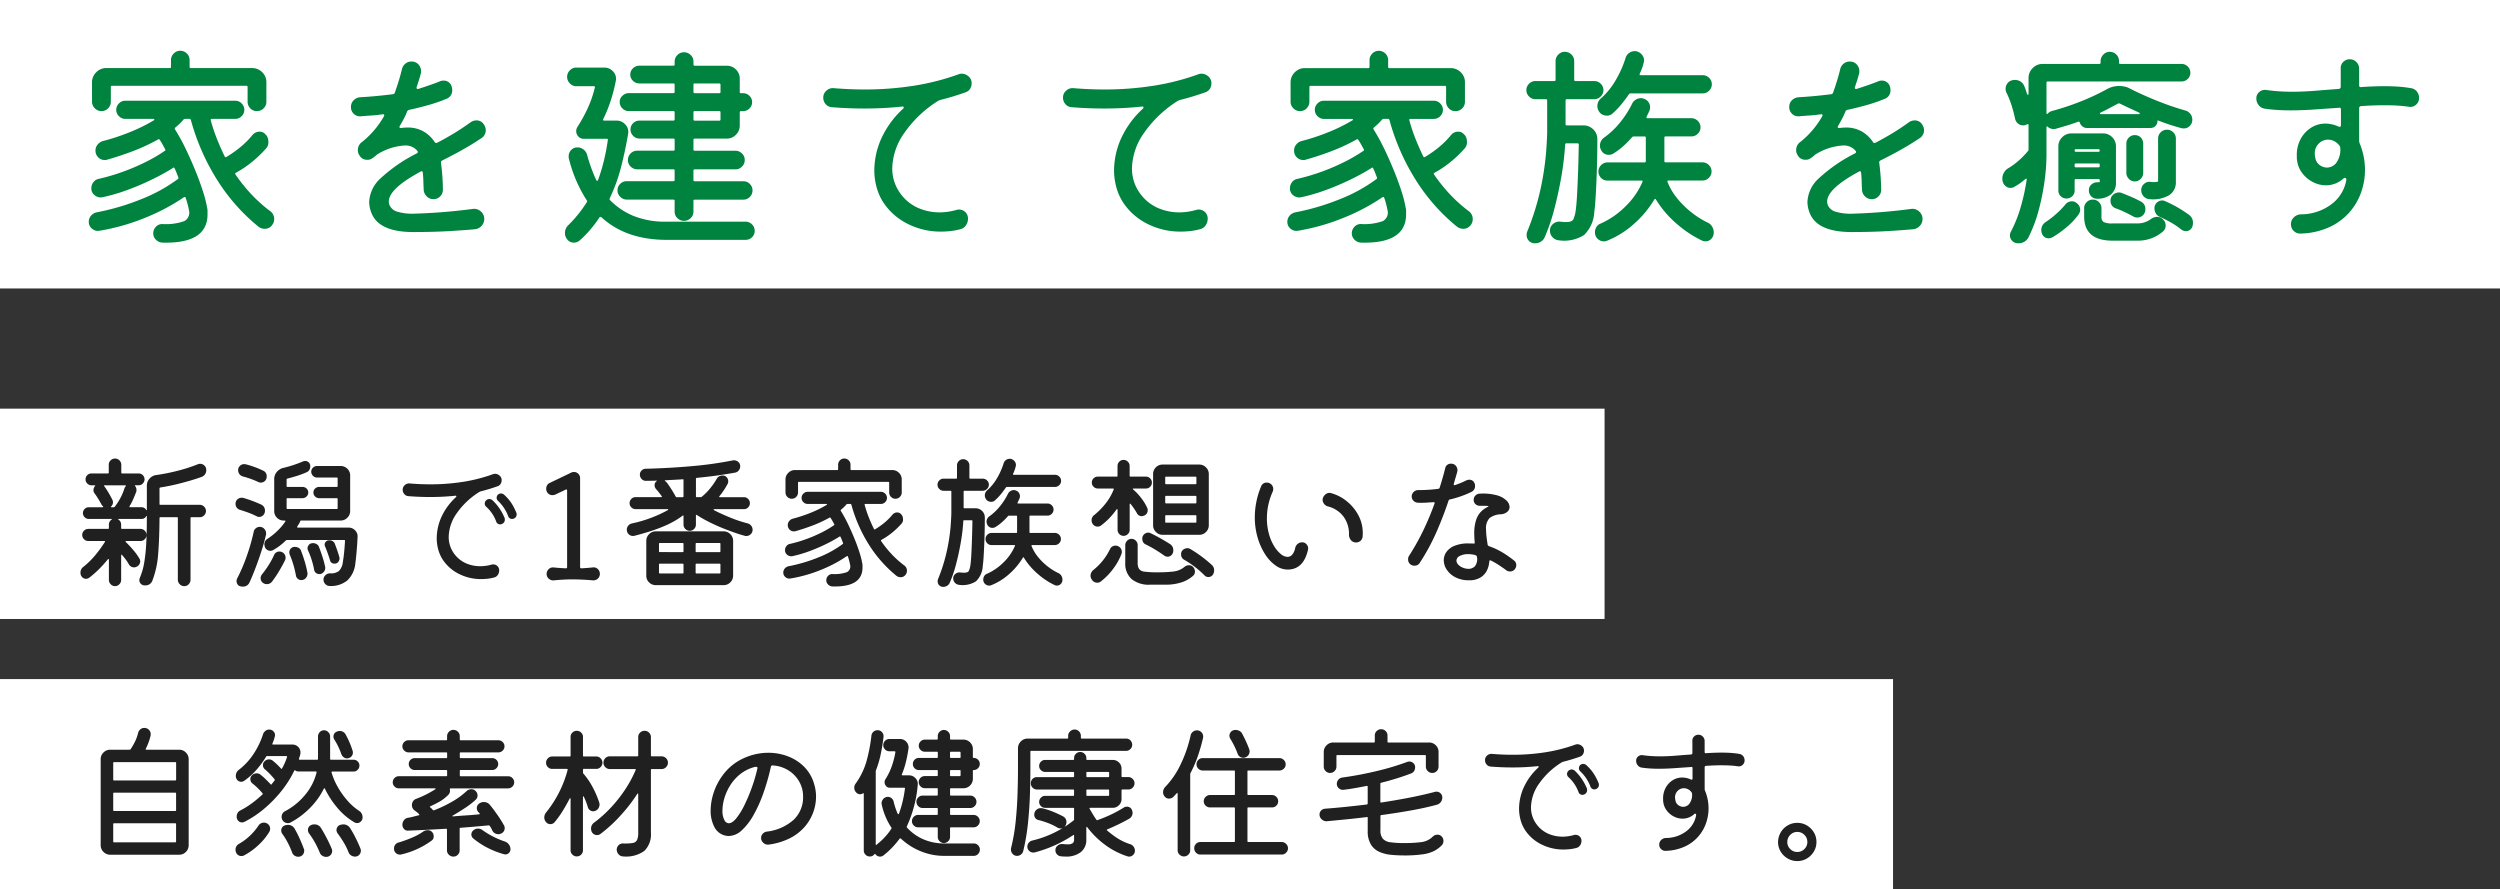 <svg xmlns="http://www.w3.org/2000/svg" width="416" height="148" viewBox="0 0 416 148">
  <rect x="0" y="0" width="416" height="148" fill="#333333" stroke="none"/>
  <g id="グループ_21" data-name="グループ 21" transform="translate(-120 -366)">
    <rect id="長方形_7" data-name="長方形 7" width="416" height="48" transform="translate(120 366)" fill="#fff"/>
    <rect id="長方形_8" data-name="長方形 8" width="267" height="35" transform="translate(120 434)" fill="#fff"/>
    <rect id="長方形_9" data-name="長方形 9" width="315" height="35" transform="translate(120 479)" fill="#fff"/>
    <path id="パス_28" data-name="パス 28" d="M4.9-19.512A1.524,1.524,0,0,1,3.78-19.98,1.524,1.524,0,0,1,3.312-21.1v-3.2a2.285,2.285,0,0,1,.7-1.674,2.285,2.285,0,0,1,1.674-.7H16.236a.191.191,0,0,0,.216-.216v-1.116a1.512,1.512,0,0,1,.45-1.08,1.465,1.465,0,0,1,1.1-.468,1.512,1.512,0,0,1,1.08.45,1.465,1.465,0,0,1,.468,1.1v1.116a.191.191,0,0,0,.216.216H29.952a2.316,2.316,0,0,1,1.674.684,2.268,2.268,0,0,1,.7,1.692v3.2a1.507,1.507,0,0,1-.468,1.134,1.554,1.554,0,0,1-1.116.45,1.465,1.465,0,0,1-1.1-.468A1.554,1.554,0,0,1,29.2-21.1v-2.412a.191.191,0,0,0-.216-.216H6.66a.191.191,0,0,0-.216.216V-21.1a1.554,1.554,0,0,1-.45,1.116A1.465,1.465,0,0,1,4.9-19.512ZM32.94-2.88a1.61,1.61,0,0,1,.684,1.368,1.528,1.528,0,0,1-.324.936,1.476,1.476,0,0,1-1.26.648A1.671,1.671,0,0,1,31-.288,31.8,31.8,0,0,1,24.1-8.118a36.945,36.945,0,0,1-4.338-9.918q-.072-.18-.216-.18h-.756a.345.345,0,0,0-.252.108,10.272,10.272,0,0,1-1.368,1.332.241.241,0,0,0-.036.324,33.291,33.291,0,0,1,1.854,3.4q.882,1.854,1.62,3.69t1.224,3.4a17.846,17.846,0,0,1,.63,2.538,1.891,1.891,0,0,1,.072.522v.558q0,4.932-7.524,4.716A1.592,1.592,0,0,1,13.95,1.89,1.452,1.452,0,0,1,13.5.828a1.545,1.545,0,0,1,.432-1.08,1.409,1.409,0,0,1,1.08-.468,9.153,9.153,0,0,0,3.654-.486,1.584,1.584,0,0,0,.774-1.818,13.946,13.946,0,0,0-.54-2.052q-.072-.216-.288-.108A33.549,33.549,0,0,1,12.42-1.872,35.716,35.716,0,0,1,4.536.4,1.474,1.474,0,0,1,3.312.054a1.415,1.415,0,0,1-.54-1.134,1.527,1.527,0,0,1,.36-1.008,1.729,1.729,0,0,1,.936-.576,39.548,39.548,0,0,0,7.4-2.178A26.6,26.6,0,0,0,17.6-8.208a.222.222,0,0,0,.072-.288q-.144-.36-.288-.738t-.324-.738q-.108-.252-.288-.072a37.243,37.243,0,0,1-3.51,1.926A44.028,44.028,0,0,1,9.2-6.39,30.465,30.465,0,0,1,5.076-5.184a1.092,1.092,0,0,1-.324.036A1.6,1.6,0,0,1,3.69-5.562,1.371,1.371,0,0,1,3.2-6.66a1.651,1.651,0,0,1,.342-1.026,1.446,1.446,0,0,1,.918-.558A33.484,33.484,0,0,0,8.532-9.45a35.449,35.449,0,0,0,3.8-1.638,25.853,25.853,0,0,0,3.078-1.8.186.186,0,0,0,.072-.288l-.432-.792a7.982,7.982,0,0,0-.468-.756.186.186,0,0,0-.288-.072,31.211,31.211,0,0,1-4.41,2.034q-2.286.846-4.122,1.35a.4.4,0,0,1-.18.036H5.4a1.452,1.452,0,0,1-1.062-.45,1.537,1.537,0,0,1-.45-1.134,1.549,1.549,0,0,1,.36-.99,1.689,1.689,0,0,1,.936-.594A35.9,35.9,0,0,0,9.72-16.056a27.431,27.431,0,0,0,3.852-1.908q.144-.072.108-.162t-.18-.09H8.856a1.452,1.452,0,0,1-1.062-.45,1.452,1.452,0,0,1-.45-1.062,1.452,1.452,0,0,1,.45-1.062,1.452,1.452,0,0,1,1.062-.45H27.144a1.452,1.452,0,0,1,1.062.45,1.452,1.452,0,0,1,.45,1.062,1.452,1.452,0,0,1-.45,1.062,1.452,1.452,0,0,1-1.062.45H23.256q-.252,0-.18.252a28.063,28.063,0,0,0,.99,2.988q.594,1.512,1.314,2.988.108.216.288.108a18.9,18.9,0,0,0,2.2-1.53,14.554,14.554,0,0,0,2.16-2.142,1.538,1.538,0,0,1,1.152-.54,1.2,1.2,0,0,1,.972.432,1.3,1.3,0,0,1,.4.594,2.206,2.206,0,0,1,.108.666,1.509,1.509,0,0,1-.4,1.116,19.346,19.346,0,0,1-2.376,2.268,17.354,17.354,0,0,1-2.628,1.764.186.186,0,0,0-.072.288,27.286,27.286,0,0,0,2.574,3.222A24.443,24.443,0,0,0,32.94-2.88Zm33.768-.36a1.647,1.647,0,0,1,1.314.432,1.627,1.627,0,0,1,.558,1.26,1.617,1.617,0,0,1-.45,1.134,1.711,1.711,0,0,1-1.1.558Q65.556.288,62.874.45t-6.1.162q-5.94,0-7.056-3.42a5.046,5.046,0,0,1-.288-1.584,5.642,5.642,0,0,1,1.908-3.942,25.908,25.908,0,0,1,5.976-4.122q.36-.18.108-.468a2.544,2.544,0,0,0-2.124-.864,9.68,9.68,0,0,0-4.392,1.4,1.324,1.324,0,0,0-.324.252q-.144.108-.27.216A2.249,2.249,0,0,1,50-11.7a1.308,1.308,0,0,1-.9.288,1.4,1.4,0,0,1-1.3-.756,1.468,1.468,0,0,1-.252-.864,1.742,1.742,0,0,1,.162-.72,1.492,1.492,0,0,1,.522-.612,14.88,14.88,0,0,0,3.636-4.248.632.632,0,0,0,.072-.18q0-.252-.324-.18-1.008.144-1.926.2t-1.674.126a1.479,1.479,0,0,1-1.152-.414A1.507,1.507,0,0,1,46.4-20.2a1.507,1.507,0,0,1,.468-1.134,1.7,1.7,0,0,1,1.116-.486q1.26-.072,2.628-.2t2.772-.306q.288-.072.324-.288.324-.9.63-1.89t.558-2.034a1.632,1.632,0,0,1,.576-.882,1.526,1.526,0,0,1,.972-.342,1.508,1.508,0,0,1,1.188.486,1.609,1.609,0,0,1,.432,1.1v.18a.68.68,0,0,1-.036.216q-.144.576-.324,1.134t-.36,1.1a.073.073,0,0,1-.018.054.073.073,0,0,0-.018.054q0,.324.36.216.9-.288,1.782-.594t1.71-.63a1.429,1.429,0,0,1,.648-.144,1.365,1.365,0,0,1,1.332.936,1.938,1.938,0,0,1,.108.612,1.464,1.464,0,0,1-.936,1.476,25.719,25.719,0,0,1-2.952,1.026q-1.584.45-3.24.81a.448.448,0,0,0-.36.252,11.939,11.939,0,0,1-.576,1.26q-.324.612-.648,1.152a.631.631,0,0,0-.072.18q0,.216.324.18.252-.036.486-.054t.45-.018a5.291,5.291,0,0,1,2.808.684,5.639,5.639,0,0,1,1.8,1.728.3.3,0,0,0,.432.108q1.26-.648,2.646-1.476t2.934-1.944a1.722,1.722,0,0,1,.9-.288,1.414,1.414,0,0,1,1.3.72,1.722,1.722,0,0,1,.288.9,1.554,1.554,0,0,1-.72,1.332q-1.188.792-2.2,1.386T63.9-12.492q-1.008.54-2.3,1.188a.342.342,0,0,0-.216.4q.108.828.2,1.908T61.7-6.444a1.554,1.554,0,0,1-.45,1.116,1.507,1.507,0,0,1-1.134.468A1.524,1.524,0,0,1,59-5.328a1.661,1.661,0,0,1-.5-1.116Q58.464-7.2,58.446-7.9t-.09-1.35a.236.236,0,0,0-.108-.234.3.3,0,0,0-.288.054Q52.7-6.588,52.7-4.464a1.631,1.631,0,0,0,.108.576A1.978,1.978,0,0,0,54-2.808a8.663,8.663,0,0,0,2.952.36A93.369,93.369,0,0,0,66.708-3.24ZM100.26-19.3a.191.191,0,0,0-.216-.216H92.628a1.452,1.452,0,0,1-1.062-.45,1.452,1.452,0,0,1-.45-1.062,1.37,1.37,0,0,1,.468-1.044,1.5,1.5,0,0,1,1.044-.432h7.416a.191.191,0,0,0,.216-.216V-23.9a.191.191,0,0,0-.216-.216H94.392a1.483,1.483,0,0,1-1.062-.432,1.394,1.394,0,0,1-.45-1.044,1.394,1.394,0,0,1,.45-1.044,1.483,1.483,0,0,1,1.062-.432h5.652a.191.191,0,0,0,.216-.216v-.468a1.512,1.512,0,0,1,.45-1.08,1.465,1.465,0,0,1,1.1-.468,1.554,1.554,0,0,1,1.116.45,1.465,1.465,0,0,1,.468,1.1v.468a.191.191,0,0,0,.216.216H108.9a2.126,2.126,0,0,1,1.566.63,2.126,2.126,0,0,1,.63,1.566v2.16a.191.191,0,0,0,.216.216h.324a1.483,1.483,0,0,1,1.062.432,1.394,1.394,0,0,1,.45,1.044,1.435,1.435,0,0,1-.45,1.08,1.483,1.483,0,0,1-1.062.432h-.324a.191.191,0,0,0-.216.216v2.16a2.143,2.143,0,0,1-.63,1.548,2.1,2.1,0,0,1-1.566.648h-5.292a.191.191,0,0,0-.216.216v1.584a.191.191,0,0,0,.216.216h6.768a1.512,1.512,0,0,1,1.08.45,1.465,1.465,0,0,1,.468,1.1,1.512,1.512,0,0,1-.45,1.08,1.465,1.465,0,0,1-1.1.468h-6.768a.191.191,0,0,0-.216.216v1.548a.191.191,0,0,0,.216.216h8.1a1.452,1.452,0,0,1,1.062.45,1.452,1.452,0,0,1,.45,1.062,1.494,1.494,0,0,1-.45,1.1,1.452,1.452,0,0,1-1.062.45h-8.1a.191.191,0,0,0-.216.216v1.764a1.465,1.465,0,0,1-.468,1.1,1.554,1.554,0,0,1-1.116.45,1.512,1.512,0,0,1-1.08-.45,1.465,1.465,0,0,1-.468-1.1V-4.572a.191.191,0,0,0-.216-.216H92.3a1.512,1.512,0,0,1-1.08-.45,1.465,1.465,0,0,1-.468-1.1,1.452,1.452,0,0,1,.45-1.062,1.494,1.494,0,0,1,1.1-.45h7.74a.191.191,0,0,0,.216-.216V-9.612a.191.191,0,0,0-.216-.216H94.032a1.512,1.512,0,0,1-1.08-.45,1.465,1.465,0,0,1-.468-1.1,1.512,1.512,0,0,1,.45-1.08,1.465,1.465,0,0,1,1.1-.468h6.012a.191.191,0,0,0,.216-.216v-1.584a.191.191,0,0,0-.216-.216H94.428a1.452,1.452,0,0,1-1.062-.45,1.452,1.452,0,0,1-.45-1.062,1.422,1.422,0,0,1,.432-1.044,1.465,1.465,0,0,1,1.08-.432h5.616a.191.191,0,0,0,.216-.216ZM98.928-1.116h13.14a1.452,1.452,0,0,1,1.062.45A1.452,1.452,0,0,1,113.58.4a1.435,1.435,0,0,1-.45,1.08,1.483,1.483,0,0,1-1.062.432H98.928q-6.768,0-10.872-3.78a.227.227,0,0,0-.324.072A20.065,20.065,0,0,1,86.22.216a17.871,17.871,0,0,1-1.764,1.8,1.533,1.533,0,0,1-.936.36,1.376,1.376,0,0,1-1.188-.612,1.58,1.58,0,0,1-.324-.972,1.768,1.768,0,0,1,.54-1.3,21.371,21.371,0,0,0,3.1-3.852.219.219,0,0,0,0-.288,22.786,22.786,0,0,1-2.988-6.984.4.4,0,0,1-.036-.18v-.18a1.51,1.51,0,0,1,.4-1.026,1.365,1.365,0,0,1,1.08-.45,1.6,1.6,0,0,1,.99.342,1.6,1.6,0,0,1,.594.882q.288,1.044.666,2.106t.846,2.07q.18.324.324,0a30.157,30.157,0,0,0,.972-3.222q.4-1.638.648-3.4.072-.216-.216-.216H85.14a1.151,1.151,0,0,1-.918-.4,1.3,1.3,0,0,1-.342-.864,1.27,1.27,0,0,1,.216-.72,26.589,26.589,0,0,0,1.656-3.006,18.572,18.572,0,0,0,1.224-3.51q.072-.252-.18-.252H83.88a1.426,1.426,0,0,1-1.062-.468,1.512,1.512,0,0,1-.45-1.08,1.512,1.512,0,0,1,.45-1.08,1.426,1.426,0,0,1,1.062-.468h4.68a1.9,1.9,0,0,1,1.494.684,1.716,1.716,0,0,1,.414,1.548,28.151,28.151,0,0,1-.828,3.222,23.5,23.5,0,0,1-1.26,3.114q-.108.252.18.252h2.016a1.917,1.917,0,0,1,1.494.666,1.76,1.76,0,0,1,.45,1.53q-.432,2.592-1.134,5.382A28.374,28.374,0,0,1,89.46-5q-.036.216,0,.252a11.822,11.822,0,0,0,3.834,2.628A13.958,13.958,0,0,0,98.928-1.116ZM107.892-23.9a.191.191,0,0,0-.216-.216h-4.068a.191.191,0,0,0-.216.216v1.188a.191.191,0,0,0,.216.216h4.068a.191.191,0,0,0,.216-.216Zm-4.5,5.76a.191.191,0,0,0,.216.216h4.068a.191.191,0,0,0,.216-.216V-19.3a.191.191,0,0,0-.216-.216h-4.068a.191.191,0,0,0-.216.216Zm41.148-3.24a1.6,1.6,0,0,0-.4.144,19.109,19.109,0,0,0-5.652,5.346,10.565,10.565,0,0,0-2.016,5.886,6.987,6.987,0,0,0,1.44,4.32,7.251,7.251,0,0,0,2.988,2.34,8.97,8.97,0,0,0,3.384.684,10.429,10.429,0,0,0,2.844-.4,1.422,1.422,0,0,1,.216-.054,1.312,1.312,0,0,1,.216-.018,1.517,1.517,0,0,1,1.062.414,1.465,1.465,0,0,1,.45,1.134,1.888,1.888,0,0,1-.342,1.08,1.536,1.536,0,0,1-.954.648,10.477,10.477,0,0,1-1.6.306,14.822,14.822,0,0,1-1.638.09,12.119,12.119,0,0,1-5.364-1.224,10.368,10.368,0,0,1-4.068-3.456,8.737,8.737,0,0,1-1.188-2.52,10.726,10.726,0,0,1-.432-3.1,13.168,13.168,0,0,1,1.08-5,15.359,15.359,0,0,1,3.708-5.148.311.311,0,0,0,.108-.216q0-.18-.252-.144a59.816,59.816,0,0,1-6.3.324q-2.7,0-5.4-.216a1.435,1.435,0,0,1-1.026-.5,1.582,1.582,0,0,1-.414-1.08,1.5,1.5,0,0,1,.54-1.188,1.552,1.552,0,0,1,1.224-.4q2.592.216,5.112.216a51.978,51.978,0,0,0,8.244-.63,40.023,40.023,0,0,0,7.38-1.89,1.542,1.542,0,0,1,.54-.108,1.7,1.7,0,0,1,1.134.45,1.472,1.472,0,0,1,.522,1.17,1.668,1.668,0,0,1-.252.882,1.4,1.4,0,0,1-.756.594Q146.664-21.924,144.54-21.384Zm39.888,0a1.6,1.6,0,0,0-.4.144,19.109,19.109,0,0,0-5.652,5.346,10.565,10.565,0,0,0-2.016,5.886,6.987,6.987,0,0,0,1.44,4.32,7.251,7.251,0,0,0,2.988,2.34,8.97,8.97,0,0,0,3.384.684,10.429,10.429,0,0,0,2.844-.4,1.422,1.422,0,0,1,.216-.054,1.312,1.312,0,0,1,.216-.018,1.517,1.517,0,0,1,1.062.414,1.465,1.465,0,0,1,.45,1.134,1.888,1.888,0,0,1-.342,1.08,1.536,1.536,0,0,1-.954.648,10.477,10.477,0,0,1-1.6.306,14.822,14.822,0,0,1-1.638.09,12.119,12.119,0,0,1-5.364-1.224A10.368,10.368,0,0,1,175-4.14a8.737,8.737,0,0,1-1.188-2.52,10.726,10.726,0,0,1-.432-3.1,13.168,13.168,0,0,1,1.08-5,15.359,15.359,0,0,1,3.708-5.148.311.311,0,0,0,.108-.216q0-.18-.252-.144a59.816,59.816,0,0,1-6.3.324q-2.7,0-5.4-.216a1.435,1.435,0,0,1-1.026-.5,1.581,1.581,0,0,1-.414-1.08,1.5,1.5,0,0,1,.54-1.188,1.552,1.552,0,0,1,1.224-.4q2.592.216,5.112.216a51.978,51.978,0,0,0,8.244-.63,40.023,40.023,0,0,0,7.38-1.89,1.542,1.542,0,0,1,.54-.108,1.7,1.7,0,0,1,1.134.45,1.472,1.472,0,0,1,.522,1.17,1.668,1.668,0,0,1-.252.882,1.4,1.4,0,0,1-.756.594Q186.552-21.924,184.428-21.384Zm19.908,1.872a1.524,1.524,0,0,1-1.116-.468,1.524,1.524,0,0,1-.468-1.116v-3.2a2.285,2.285,0,0,1,.7-1.674,2.285,2.285,0,0,1,1.674-.7h10.548a.191.191,0,0,0,.216-.216v-1.116a1.512,1.512,0,0,1,.45-1.08,1.465,1.465,0,0,1,1.1-.468,1.512,1.512,0,0,1,1.08.45,1.465,1.465,0,0,1,.468,1.1v1.116a.191.191,0,0,0,.216.216h10.188a2.316,2.316,0,0,1,1.674.684,2.268,2.268,0,0,1,.7,1.692v3.2a1.507,1.507,0,0,1-.468,1.134,1.554,1.554,0,0,1-1.116.45,1.465,1.465,0,0,1-1.1-.468,1.554,1.554,0,0,1-.45-1.116v-2.412a.191.191,0,0,0-.216-.216H206.1a.191.191,0,0,0-.216.216V-21.1a1.554,1.554,0,0,1-.45,1.116A1.465,1.465,0,0,1,204.336-19.512ZM232.38-2.88a1.61,1.61,0,0,1,.684,1.368,1.528,1.528,0,0,1-.324.936,1.476,1.476,0,0,1-1.26.648,1.671,1.671,0,0,1-1.044-.36,31.8,31.8,0,0,1-6.894-7.83,36.944,36.944,0,0,1-4.338-9.918q-.072-.18-.216-.18h-.756a.345.345,0,0,0-.252.108,10.272,10.272,0,0,1-1.368,1.332.241.241,0,0,0-.036.324,33.291,33.291,0,0,1,1.854,3.4q.882,1.854,1.62,3.69t1.224,3.4a17.847,17.847,0,0,1,.63,2.538,1.891,1.891,0,0,1,.072.522v.558q0,4.932-7.524,4.716a1.592,1.592,0,0,1-1.062-.486,1.452,1.452,0,0,1-.45-1.062,1.545,1.545,0,0,1,.432-1.08,1.409,1.409,0,0,1,1.08-.468,9.153,9.153,0,0,0,3.654-.486,1.584,1.584,0,0,0,.774-1.818,13.945,13.945,0,0,0-.54-2.052q-.072-.216-.288-.108a33.549,33.549,0,0,1-6.192,3.312A35.716,35.716,0,0,1,203.976.4a1.474,1.474,0,0,1-1.224-.342,1.415,1.415,0,0,1-.54-1.134,1.527,1.527,0,0,1,.36-1.008,1.729,1.729,0,0,1,.936-.576,39.548,39.548,0,0,0,7.4-2.178,26.6,26.6,0,0,0,6.138-3.366.222.222,0,0,0,.072-.288q-.144-.36-.288-.738t-.324-.738q-.108-.252-.288-.072a37.243,37.243,0,0,1-3.51,1.926,44.027,44.027,0,0,1-4.068,1.728,30.466,30.466,0,0,1-4.122,1.206,1.092,1.092,0,0,1-.324.036,1.6,1.6,0,0,1-1.062-.414,1.371,1.371,0,0,1-.486-1.1,1.651,1.651,0,0,1,.342-1.026,1.446,1.446,0,0,1,.918-.558,33.484,33.484,0,0,0,4.068-1.206,35.449,35.449,0,0,0,3.8-1.638,25.852,25.852,0,0,0,3.078-1.8.186.186,0,0,0,.072-.288l-.432-.792a7.981,7.981,0,0,0-.468-.756.186.186,0,0,0-.288-.072,31.211,31.211,0,0,1-4.41,2.034q-2.286.846-4.122,1.35a.4.4,0,0,1-.18.036h-.18a1.452,1.452,0,0,1-1.062-.45,1.537,1.537,0,0,1-.45-1.134,1.549,1.549,0,0,1,.36-.99,1.689,1.689,0,0,1,.936-.594,35.9,35.9,0,0,0,4.536-1.512,27.431,27.431,0,0,0,3.852-1.908q.144-.072.108-.162t-.18-.09H208.3a1.452,1.452,0,0,1-1.062-.45,1.452,1.452,0,0,1-.45-1.062,1.452,1.452,0,0,1,.45-1.062,1.452,1.452,0,0,1,1.062-.45h18.288a1.452,1.452,0,0,1,1.062.45,1.452,1.452,0,0,1,.45,1.062,1.452,1.452,0,0,1-.45,1.062,1.452,1.452,0,0,1-1.062.45H222.7q-.252,0-.18.252a28.063,28.063,0,0,0,.99,2.988q.594,1.512,1.314,2.988.108.216.288.108a18.894,18.894,0,0,0,2.2-1.53,14.555,14.555,0,0,0,2.16-2.142,1.538,1.538,0,0,1,1.152-.54,1.2,1.2,0,0,1,.972.432,1.3,1.3,0,0,1,.4.594,2.206,2.206,0,0,1,.108.666,1.509,1.509,0,0,1-.4,1.116,19.346,19.346,0,0,1-2.376,2.268,17.354,17.354,0,0,1-2.628,1.764.186.186,0,0,0-.072.288,27.286,27.286,0,0,0,2.574,3.222A24.442,24.442,0,0,0,232.38-2.88Zm21.708-16.56a1.492,1.492,0,0,1-.288-.9,1.669,1.669,0,0,1,.648-1.332A12.4,12.4,0,0,0,257-24.912,17.916,17.916,0,0,0,258.48-28.3a1.545,1.545,0,0,1,.576-.864,1.58,1.58,0,0,1,.972-.324,1.092,1.092,0,0,1,.324.036,1.632,1.632,0,0,1,.882.576,1.478,1.478,0,0,1,.342.936,1.984,1.984,0,0,1-.072.4,9.027,9.027,0,0,1-.648,1.8q-.108.252.18.252h10.3a1.453,1.453,0,0,1,1.062.45,1.452,1.452,0,0,1,.45,1.062,1.452,1.452,0,0,1-.45,1.062,1.453,1.453,0,0,1-1.062.45H259.344a.342.342,0,0,0-.288.144q-.612.9-1.314,1.746a12.328,12.328,0,0,1-1.458,1.494,1.3,1.3,0,0,1-.9.324,1.742,1.742,0,0,1-.72-.162A1.271,1.271,0,0,1,254.088-19.44Zm-5.58,2.088a.191.191,0,0,0,.216.216h2.736a2.287,2.287,0,0,1,1.656.666,2.2,2.2,0,0,1,.684,1.638q0,1.44-.036,3.222t-.108,3.546q-.072,1.764-.162,3.168t-.2,2.088A5.748,5.748,0,0,1,251.6,1.1a6.183,6.183,0,0,1-4.248.882,1.606,1.606,0,0,1-1.026-.522,1.563,1.563,0,0,1-.414-1.1,1.364,1.364,0,0,1,.5-1.08,1.577,1.577,0,0,1,1.152-.4q.324.036.576.054t.468.018q.936,0,1.188-.432a5.523,5.523,0,0,0,.432-1.764q.108-.72.2-2.448T250.6-9.63q.072-2.214.108-4.3a.191.191,0,0,0-.216-.216h-1.836a.191.191,0,0,0-.216.216,47.737,47.737,0,0,1-.63,5.31Q247.32-5.8,246.618-3.15a30.873,30.873,0,0,1-1.566,4.59,1.541,1.541,0,0,1-.63.756,1.74,1.74,0,0,1-.954.288,1.356,1.356,0,0,1-1.44-1.368,1.55,1.55,0,0,1,.018-.252q.018-.108.054-.252a42.711,42.711,0,0,0,2.286-7.344,46.95,46.95,0,0,0,.882-5.886q.18-2.466.18-3.474v-5.184a.191.191,0,0,0-.216-.216H243.5a1.452,1.452,0,0,1-1.062-.45,1.452,1.452,0,0,1-.45-1.062,1.452,1.452,0,0,1,.45-1.062,1.452,1.452,0,0,1,1.062-.45h3.132a.191.191,0,0,0,.216-.216v-3.1a1.512,1.512,0,0,1,.45-1.08,1.465,1.465,0,0,1,1.1-.468,1.512,1.512,0,0,1,1.08.45,1.465,1.465,0,0,1,.468,1.1v3.1a.191.191,0,0,0,.216.216h3.1a1.494,1.494,0,0,1,1.1.45,1.452,1.452,0,0,1,.45,1.062,1.426,1.426,0,0,1-.468,1.062,1.512,1.512,0,0,1-1.08.45h-4.536a.191.191,0,0,0-.216.216ZM272.052-1.008a1.669,1.669,0,0,1,.828.684,1.889,1.889,0,0,1,.288,1.008,1.438,1.438,0,0,1-.414,1.062,1.311,1.311,0,0,1-.954.414,1.542,1.542,0,0,1-.54-.108,18.29,18.29,0,0,1-4.122-2.7,17.058,17.058,0,0,1-3.582-4.14q-.036-.108-.126-.108a.2.2,0,0,0-.162.108,16.934,16.934,0,0,1-3.384,4.05,14.99,14.99,0,0,1-4.464,2.79,1.356,1.356,0,0,1-.54.108,1.473,1.473,0,0,1-1.026-.414,1.421,1.421,0,0,1-.45-1.1,1.668,1.668,0,0,1,.234-.864,1.346,1.346,0,0,1,.7-.576,13.819,13.819,0,0,0,4.212-2.934A12.459,12.459,0,0,0,261.288-7.7q.144-.252-.144-.252h-5.652a1.435,1.435,0,0,1-1.08-.45,1.483,1.483,0,0,1-.432-1.062,1.452,1.452,0,0,1,.45-1.062,1.452,1.452,0,0,1,1.062-.45h6.156a.191.191,0,0,0,.216-.216v-3.888a.191.191,0,0,0-.216-.216h-1.8a.345.345,0,0,0-.252.108,16.571,16.571,0,0,1-1.512,1.53,11.328,11.328,0,0,1-1.62,1.206,1.447,1.447,0,0,1-.756.216,1.387,1.387,0,0,1-1.3-.828,1.532,1.532,0,0,1-.18-.684,1.654,1.654,0,0,1,.756-1.4,13.276,13.276,0,0,0,2.574-2.448,15.988,15.988,0,0,0,2-3.1,1.666,1.666,0,0,1,1.512-.972,1.271,1.271,0,0,1,.5.108,1.43,1.43,0,0,1,.756.576,1.52,1.52,0,0,1,.252.828,1.631,1.631,0,0,1-.108.576q-.108.252-.234.5t-.234.5q-.072.108-.018.18a.19.19,0,0,0,.162.072h7.308a1.453,1.453,0,0,1,1.062.45,1.452,1.452,0,0,1,.45,1.062,1.452,1.452,0,0,1-.45,1.062,1.453,1.453,0,0,1-1.062.45h-4.284a.191.191,0,0,0-.216.216V-11.2a.191.191,0,0,0,.216.216h6.12a1.452,1.452,0,0,1,1.062.45,1.452,1.452,0,0,1,.45,1.062,1.452,1.452,0,0,1-.45,1.062,1.452,1.452,0,0,1-1.062.45h-5.652q-.252,0-.144.288a10.413,10.413,0,0,0,1.638,2.736,14.753,14.753,0,0,0,2.358,2.3A14.542,14.542,0,0,0,272.052-1.008ZM306.036-3.24a1.647,1.647,0,0,1,1.314.432,1.628,1.628,0,0,1,.558,1.26,1.617,1.617,0,0,1-.45,1.134,1.711,1.711,0,0,1-1.1.558Q304.884.288,302.2.45t-6.1.162q-5.94,0-7.056-3.42a5.046,5.046,0,0,1-.288-1.584,5.642,5.642,0,0,1,1.908-3.942,25.908,25.908,0,0,1,5.976-4.122q.36-.18.108-.468a2.544,2.544,0,0,0-2.124-.864,9.68,9.68,0,0,0-4.392,1.4,1.325,1.325,0,0,0-.324.252q-.144.108-.27.216a2.25,2.25,0,0,1-.306.216,1.308,1.308,0,0,1-.9.288,1.4,1.4,0,0,1-1.3-.756,1.468,1.468,0,0,1-.252-.864,1.742,1.742,0,0,1,.162-.72,1.492,1.492,0,0,1,.522-.612,14.88,14.88,0,0,0,3.636-4.248.631.631,0,0,0,.072-.18q0-.252-.324-.18-1.008.144-1.926.2t-1.674.126a1.478,1.478,0,0,1-1.152-.414,1.507,1.507,0,0,1-.468-1.134,1.507,1.507,0,0,1,.468-1.134,1.7,1.7,0,0,1,1.116-.486q1.26-.072,2.628-.2t2.772-.306q.288-.072.324-.288.324-.9.63-1.89t.558-2.034a1.632,1.632,0,0,1,.576-.882,1.526,1.526,0,0,1,.972-.342,1.508,1.508,0,0,1,1.188.486,1.609,1.609,0,0,1,.432,1.1v.18a.68.68,0,0,1-.036.216q-.144.576-.324,1.134t-.36,1.1a.073.073,0,0,1-.018.054.073.073,0,0,0-.018.054q0,.324.36.216.9-.288,1.782-.594t1.71-.63a1.429,1.429,0,0,1,.648-.144,1.365,1.365,0,0,1,1.332.936,1.938,1.938,0,0,1,.108.612,1.464,1.464,0,0,1-.936,1.476,25.72,25.72,0,0,1-2.952,1.026q-1.584.45-3.24.81a.448.448,0,0,0-.36.252,11.938,11.938,0,0,1-.576,1.26q-.324.612-.648,1.152a.632.632,0,0,0-.072.18q0,.216.324.18.252-.036.486-.054t.45-.018a5.291,5.291,0,0,1,2.808.684,5.639,5.639,0,0,1,1.8,1.728.3.3,0,0,0,.432.108q1.26-.648,2.646-1.476t2.934-1.944a1.722,1.722,0,0,1,.9-.288,1.414,1.414,0,0,1,1.3.72,1.722,1.722,0,0,1,.288.9,1.554,1.554,0,0,1-.72,1.332q-1.188.792-2.2,1.386t-2.016,1.134q-1.008.54-2.3,1.188a.342.342,0,0,0-.216.4q.108.828.2,1.908t.126,2.556a1.554,1.554,0,0,1-.45,1.116,1.507,1.507,0,0,1-1.134.468,1.524,1.524,0,0,1-1.116-.468,1.661,1.661,0,0,1-.5-1.116q-.036-.756-.054-1.458t-.09-1.35a.236.236,0,0,0-.108-.234.3.3,0,0,0-.288.054q-5.256,2.844-5.256,4.968a1.631,1.631,0,0,0,.108.576,1.978,1.978,0,0,0,1.188,1.08,8.663,8.663,0,0,0,2.952.36A93.369,93.369,0,0,0,306.036-3.24Zm22.716-13.644q-.072-.108-.144-.09t-.072.162V-12.2a32.613,32.613,0,0,1-.324,4.338,39.028,39.028,0,0,1-.972,4.824A23.4,23.4,0,0,1,325.584,1.4a1.806,1.806,0,0,1-1.728,1.08,1.351,1.351,0,0,1-1.026-.4,1.269,1.269,0,0,1-.378-.9A1.35,1.35,0,0,1,322.6.576a21.775,21.775,0,0,0,1.656-4.158,33.991,33.991,0,0,0,.972-4.446q.072-.4-.252-.144a8.7,8.7,0,0,1-.792.63q-.432.306-.936.594a1.213,1.213,0,0,1-.684.216,1.268,1.268,0,0,1-.972-.432,1.537,1.537,0,0,1-.4-1.08,2.017,2.017,0,0,1,1.044-1.8,11.455,11.455,0,0,0,1.728-1.278,13.544,13.544,0,0,0,1.476-1.53.345.345,0,0,0,.108-.252v-4.068q0-.252-.216-.144l-.252.108a1.421,1.421,0,0,1-.216.054,1.312,1.312,0,0,1-.216.018,1.311,1.311,0,0,1-.846-.306,1.366,1.366,0,0,1-.486-.774q-.216-1.044-.576-2.2a14.475,14.475,0,0,0-.864-2.16,1.429,1.429,0,0,1-.144-.648,1.52,1.52,0,0,1,.252-.828,1.266,1.266,0,0,1,.684-.54,1.729,1.729,0,0,1,.612-.108,1.731,1.731,0,0,1,.918.252,1.582,1.582,0,0,1,.63.756q.144.324.252.648t.216.684q.072.144.162.126t.09-.162v-2.592a2.316,2.316,0,0,1,.684-1.674,2.268,2.268,0,0,1,1.692-.7h9.4a.191.191,0,0,0,.216-.216v-.252a1.512,1.512,0,0,1,.45-1.08,1.426,1.426,0,0,1,1.062-.468,1.494,1.494,0,0,1,1.1.45,1.494,1.494,0,0,1,.45,1.1v.252a.191.191,0,0,0,.216.216H351a1.422,1.422,0,0,1,1.044.432,1.422,1.422,0,0,1,.432,1.044,1.382,1.382,0,0,1-.432,1.008,1.422,1.422,0,0,1-1.044.432H328.752a.191.191,0,0,0-.216.216v5.04q0,.144.072.162t.144-.09a1.6,1.6,0,0,1,.756-.432,42.393,42.393,0,0,0,4.752-1.584,36.323,36.323,0,0,0,4.428-2.088,4.078,4.078,0,0,1,1.908-.468,4.67,4.67,0,0,1,.918.09,2.974,2.974,0,0,1,.846.306q2.124,1.08,4.59,2.07a45.013,45.013,0,0,0,4.662,1.6,1.545,1.545,0,0,1,.864.576,1.529,1.529,0,0,1,.324.936,1.438,1.438,0,0,1-.414,1.062,1.351,1.351,0,0,1-.99.414,1.709,1.709,0,0,1-.4-.036q-.936-.252-1.872-.558t-1.872-.666q-.252-.144-.252.036a1.138,1.138,0,0,1-.324.81,1.09,1.09,0,0,1-.828.342h-10.62a1.1,1.1,0,0,1-.72-.27,1.3,1.3,0,0,1-.432-.63q-.036-.18-.252-.144-.972.36-1.926.648t-1.854.54a1.092,1.092,0,0,1-.324.036A1.575,1.575,0,0,1,328.752-16.884Zm11.988-3.888a.585.585,0,0,0-.288,0q-.684.36-1.422.756t-1.494.756q-.144.072-.108.162t.18.09h6.264q.18,0,.18-.108t-.18-.18q-.792-.36-1.6-.738T340.74-20.772Zm9.324,5.832v7.2a2.51,2.51,0,0,1-1.134,2.232,5.359,5.359,0,0,1-3.258.648,1.392,1.392,0,0,1-.972-.468,1.445,1.445,0,0,1-.4-1.008,1.354,1.354,0,0,1,.468-1.062,1.329,1.329,0,0,1,1.08-.342,1.669,1.669,0,0,0,.324.036h.252q.684,0,.684-.144V-14.94a1.422,1.422,0,0,1,.432-1.044,1.422,1.422,0,0,1,1.044-.432,1.422,1.422,0,0,1,1.044.432A1.422,1.422,0,0,1,350.064-14.94Zm-13.1,7.272q.072,0,.252-.018t.18.018v-.324a.191.191,0,0,0-.216-.216h-3.744a.191.191,0,0,0-.216.216V-6.3a1.263,1.263,0,0,1-.4.954,1.354,1.354,0,0,1-.972.378,1.31,1.31,0,0,1-.936-.378,1.263,1.263,0,0,1-.4-.954v-7.308a2.1,2.1,0,0,1,.648-1.566,2.143,2.143,0,0,1,1.548-.63H337.9a2.126,2.126,0,0,1,1.566.63,2.126,2.126,0,0,1,.63,1.566v5.94a2.492,2.492,0,0,1-.846,2.034,3.651,3.651,0,0,1-2.394.7,1.271,1.271,0,0,1-.936-.468,1.384,1.384,0,0,1-.324-1.008,1.161,1.161,0,0,1,.414-.882A1.373,1.373,0,0,1,336.96-7.668Zm7.668-6.408v4.824a1.411,1.411,0,0,1-.414,1.008,1.324,1.324,0,0,1-.99.432,1.324,1.324,0,0,1-.99-.432,1.411,1.411,0,0,1-.414-1.008v-4.824a1.393,1.393,0,0,1,.414-1.026,1.351,1.351,0,0,1,.99-.414,1.334,1.334,0,0,1,1.008.414A1.427,1.427,0,0,1,344.628-14.076Zm-7.452,1.332a.191.191,0,0,0,.216-.216.191.191,0,0,0-.216-.216h-3.744a.191.191,0,0,0-.216.216.191.191,0,0,0,.216.216ZM333.432-10.8a.191.191,0,0,0-.216.216v.216a.191.191,0,0,0,.216.216h3.744a.191.191,0,0,0,.216-.216v-.216a.191.191,0,0,0-.216-.216Zm6.588,7.452a1.273,1.273,0,0,1-.828-1.26,1.252,1.252,0,0,1,.432-.99,1.438,1.438,0,0,1,.972-.378,1.312,1.312,0,0,1,.216.018,1.422,1.422,0,0,1,.216.054q.828.324,1.656.684t1.548.756a1.325,1.325,0,0,1,.756,1.26,1.321,1.321,0,0,1-.414,1.026,1.373,1.373,0,0,1-.954.378,1.475,1.475,0,0,1-.648-.18q-.72-.4-1.476-.756A14.852,14.852,0,0,0,340.02-3.348ZM347.9-1.512a1.37,1.37,0,0,1,.468,1.044A1.268,1.268,0,0,1,347.94.5a6.355,6.355,0,0,1-4.284,1.548h-4.1q-4.752,0-4.752-4.032V-3.348a1.364,1.364,0,0,1,.432-1.026,1.411,1.411,0,0,1,1.008-.414,1.364,1.364,0,0,1,1.026.432,1.411,1.411,0,0,1,.414,1.008V-1.98a1.043,1.043,0,0,0,.342.918,3.163,3.163,0,0,0,1.53.234h4.1a3.621,3.621,0,0,0,2.2-.684,1.716,1.716,0,0,1,1.08-.4A1.321,1.321,0,0,1,347.9-1.512Zm4.32-.756A1.553,1.553,0,0,1,352.908-.9a1.753,1.753,0,0,1-.144.72,1.136,1.136,0,0,1-1.044.648A1.373,1.373,0,0,1,351,.216a12.958,12.958,0,0,0-1.656-1.134,20.973,20.973,0,0,0-1.944-.99,1.36,1.36,0,0,1-.666-.576,1.6,1.6,0,0,1-.234-.828,1.249,1.249,0,0,1,.4-.972,1.3,1.3,0,0,1,.9-.36.979.979,0,0,1,.27.036,1.579,1.579,0,0,1,.27.108A20.5,20.5,0,0,1,352.224-2.268ZM333.5-4.248a1.384,1.384,0,0,1,.648,1.152,1.416,1.416,0,0,1-.252.756A11.526,11.526,0,0,1,331.884-.2a16.905,16.905,0,0,1-2.34,1.674,1.428,1.428,0,0,1-.612.18A1.159,1.159,0,0,1,327.78.864a1.631,1.631,0,0,1-.108-.576,1.554,1.554,0,0,1,.72-1.332,15.278,15.278,0,0,0,1.728-1.332,13.608,13.608,0,0,0,1.548-1.584,1.364,1.364,0,0,1,1.116-.54A1.054,1.054,0,0,1,333.5-4.248ZM389.2-23.328a1.54,1.54,0,0,1,.972.558,1.649,1.649,0,0,1,.36,1.062,1.455,1.455,0,0,1-.5,1.134,1.377,1.377,0,0,1-1.188.342q-.972-.144-2-.2t-2.106-.054q-.936,0-1.89.036t-1.962.108a.325.325,0,0,0-.324.36v5.4a1.012,1.012,0,0,0,.018.2,1.665,1.665,0,0,0,.054.2,11.59,11.59,0,0,1,.9,4.428,11.277,11.277,0,0,1-.648,3.78,10.131,10.131,0,0,1-1.98,3.348A10,10,0,0,1,375.552-.18,12.288,12.288,0,0,1,370.836.864,1.487,1.487,0,0,1,369.7.45a1.48,1.48,0,0,1-.486-1.134,1.536,1.536,0,0,1,.486-1.152,1.767,1.767,0,0,1,1.17-.5A8.426,8.426,0,0,0,375.93-4a6.342,6.342,0,0,0,2.5-4.068V-8.1a.283.283,0,0,0-.162-.288q-.162-.072-.342.108a4.315,4.315,0,0,1-1.386.846,4.319,4.319,0,0,1-1.494.27,4.753,4.753,0,0,1-2.178-.54A5.1,5.1,0,0,1,371.088-9.2a4.4,4.4,0,0,1-.864-2.178,2.024,2.024,0,0,1-.036-.4v-.4a5.5,5.5,0,0,1,.666-2.736,5,5,0,0,1,1.746-1.854,4.439,4.439,0,0,1,2.376-.666,5.235,5.235,0,0,1,2.16.5.4.4,0,0,0,.18.036q.216,0,.216-.288v-2.592q0-.36-.324-.288l-4.14.288q-2.052.144-3.96.144-1.152,0-2.232-.072t-2.052-.216a1.555,1.555,0,0,1-.99-.594,1.742,1.742,0,0,1-.378-1.1,1.332,1.332,0,0,1,.522-1.1,1.429,1.429,0,0,1,1.17-.306q1.008.144,2.07.216t2.142.072q1.908,0,3.87-.162t3.942-.306a.352.352,0,0,0,.324-.36v-3.024a1.378,1.378,0,0,1,.414-1.1,1.494,1.494,0,0,1,1.1-.45,1.465,1.465,0,0,1,1.1.468,1.512,1.512,0,0,1,.45,1.08V-23.8q0,.36.36.288,1.008-.072,1.98-.108t1.908-.036q1.152,0,2.25.072A20.493,20.493,0,0,1,389.2-23.328Zm-15.84,11.952a1.735,1.735,0,0,0,.72.9,2.04,2.04,0,0,0,1.152.36,2.021,2.021,0,0,0,1.476-.72,3.69,3.69,0,0,0,.72-2.484.67.67,0,0,0-.144-.432,2.362,2.362,0,0,0-.9-.774,2.376,2.376,0,0,0-1.008-.234,2.132,2.132,0,0,0-1.53.648,2.255,2.255,0,0,0-.666,1.692A3.8,3.8,0,0,0,373.356-11.376Z" transform="translate(132 404)" fill="#00833e"/>
    <path id="パス_29" data-name="パス 29" d="M14.544-12.144a.127.127,0,0,0,.144.144H21.24a1.008,1.008,0,0,1,.72.3.977.977,0,0,1,.312.732,1.008,1.008,0,0,1-.3.72.977.977,0,0,1-.732.312H19.848a.127.127,0,0,0-.144.144V.456a1.078,1.078,0,0,1-.3.756.986.986,0,0,1-.756.324,1,1,0,0,1-.744-.324,1.056,1.056,0,0,1-.312-.756V-9.792a.127.127,0,0,0-.144-.144h-2.76a.127.127,0,0,0-.144.144q-.024,3.528-.228,6.012A15.467,15.467,0,0,1,13.344.648a1.178,1.178,0,0,1-.456.564,1.245,1.245,0,0,1-.7.2h-.156a.49.49,0,0,1-.156-.024.878.878,0,0,1-.5-.312.859.859,0,0,1-.192-.552A.612.612,0,0,1,11.22.312,1.768,1.768,0,0,0,11.28.12a10.869,10.869,0,0,0,.7-2.4,27.712,27.712,0,0,0,.348-3.228q.108-1.884.108-4.524,0-.216-.12-.048a.868.868,0,0,1-.792.432H7.776q-.216,0-.048.12a.984.984,0,0,1,.432.84v.552a.127.127,0,0,0,.144.144h3.072a.968.968,0,0,1,.708.3.968.968,0,0,1,.3.708.968.968,0,0,1-.3.708.968.968,0,0,1-.708.3H9.024q-.1,0-.12.06a.093.093,0,0,0,.024.108q.624.6,1.248,1.332a9.33,9.33,0,0,1,1.008,1.4.847.847,0,0,1,.144.48.97.97,0,0,1-.576.888.984.984,0,0,1-.432.12.98.98,0,0,1-.888-.528,7.164,7.164,0,0,0-.492-.756q-.276-.372-.612-.756Q8.28-3.72,8.22-3.7t-.06.12V.5a1.008,1.008,0,0,1-.3.72.95.95,0,0,1-.708.312.977.977,0,0,1-.732-.312A1.008,1.008,0,0,1,6.12.5v-3.36q0-.1-.06-.12t-.108.048A20.488,20.488,0,0,1,4.416-1.236,15.707,15.707,0,0,1,2.832.144.9.9,0,0,1,2.3.312.861.861,0,0,1,1.848.18a.892.892,0,0,1-.336-.372.747.747,0,0,1-.1-.264A1.616,1.616,0,0,1,1.392-.72a1.137,1.137,0,0,1,.456-.936,13.582,13.582,0,0,0,2.1-2.076,21.55,21.55,0,0,0,1.5-2.076q.1-.168-.1-.168H2.688a.968.968,0,0,1-.708-.3.968.968,0,0,1-.3-.708.968.968,0,0,1,.3-.708.968.968,0,0,1,.708-.3H5.976a.127.127,0,0,0,.144-.144v-.552a.984.984,0,0,1,.432-.84q.168-.12-.048-.12H2.76a.921.921,0,0,1-.672-.288.921.921,0,0,1-.288-.672.948.948,0,0,1,.288-.7.921.921,0,0,1,.672-.288H5.04q.24,0,.072-.168a1.309,1.309,0,0,1-.1-.108q-.048-.06-.1-.132-.24-.456-.54-.948T3.744-13.9a.8.8,0,0,1-.192-.552,1.05,1.05,0,0,1,.24-.648q.144-.144-.072-.144h-.5a.961.961,0,0,1-.684-.288.93.93,0,0,1-.3-.7.948.948,0,0,1,.288-.7.948.948,0,0,1,.7-.288H5.952a.127.127,0,0,0,.144-.144v-1.3a1.008,1.008,0,0,1,.3-.72,1,1,0,0,1,.756-.312.977.977,0,0,1,.732.312,1.008,1.008,0,0,1,.3.72v1.3a.127.127,0,0,0,.144.144h2.736a.948.948,0,0,1,.7.288.948.948,0,0,1,.288.7.961.961,0,0,1-.288.684.93.93,0,0,1-.7.3h-.5q-.216,0-.048.168a.994.994,0,0,1,.192.6v.168a.387.387,0,0,1-.048.168q-.24.624-.5,1.224a9.816,9.816,0,0,1-.6,1.152q-.072.168.1.168H11.52a.912.912,0,0,1,.816.456q.1.12.1-.024v-4.032a1.693,1.693,0,0,1,.444-1.152,1.776,1.776,0,0,1,1.116-.6,33.073,33.073,0,0,0,3.648-.732,26.917,26.917,0,0,0,3.288-1.068,1.028,1.028,0,0,1,.36-.072,1.03,1.03,0,0,1,.72.288,1,1,0,0,1,.312.768,1.2,1.2,0,0,1-.216.7,1.11,1.11,0,0,1-.576.432Q20.04-16.1,18.2-15.624a35.515,35.515,0,0,1-3.54.744.17.17,0,0,0-.12.168ZM6.7-12.84a.882.882,0,0,1,.072.2,1.049,1.049,0,0,1,.024.228.921.921,0,0,1-.288.672q-.072.048-.06.1t.108.048h.36a.23.23,0,0,0,.168-.072,10.434,10.434,0,0,0,.912-1.392,9.922,9.922,0,0,0,.72-1.7.861.861,0,0,1,.192-.312q.12-.168-.072-.168H5.4q-.1,0-.108.048t.06.1a.9.9,0,0,1,.084.1.631.631,0,0,1,.06.1q.336.48.648,1.02T6.7-12.84ZM37.464-8.376q-.072.168.1.168h8.424A1.474,1.474,0,0,1,47.1-7.74a1.4,1.4,0,0,1,.4,1.116q-.048,1.1-.156,2.364t-.228,2.124A4.479,4.479,0,0,1,45.78.6a4.358,4.358,0,0,1-2.892.912,1.016,1.016,0,0,1-.744-.312,1.016,1.016,0,0,1-.312-.744A.97.97,0,0,1,42.168-.3a1.15,1.15,0,0,1,.792-.3A2.048,2.048,0,0,0,44.412-1a2.467,2.467,0,0,0,.636-1.476q.12-.672.216-1.62T45.408-6a.127.127,0,0,0-.144-.144H35.736a.23.23,0,0,0-.168.072A9.346,9.346,0,0,1,33.48-4.488a.847.847,0,0,1-.48.144.985.985,0,0,1-.912-.6,1.9,1.9,0,0,0-.06-.228.646.646,0,0,1-.036-.2,1.094,1.094,0,0,1,.576-1.008,10.576,10.576,0,0,0,1.608-1.3,9.183,9.183,0,0,0,1.3-1.536q.048-.072.012-.12a.126.126,0,0,0-.108-.048h-.168a1.512,1.512,0,0,1-1.128-.468,1.544,1.544,0,0,1-.456-1.116v-5.3a1.828,1.828,0,0,1,.42-1.188,1.99,1.99,0,0,1,1.092-.684,20.858,20.858,0,0,0,3.288-1.08,1.028,1.028,0,0,1,.36-.072.855.855,0,0,1,.492.156.726.726,0,0,1,.3.42.4.4,0,0,1,.048.18v.156a1.112,1.112,0,0,1-.156.576.907.907,0,0,1-.444.384,15.48,15.48,0,0,1-1.668.624q-.852.264-1.548.432-.12.048-.12.144v1.1a.127.127,0,0,0,.144.144h2.5a.929.929,0,0,1,.684.276.9.9,0,0,1,.276.66.882.882,0,0,1-.288.66.941.941,0,0,1-.672.276h-2.5a.127.127,0,0,0-.144.144v1.512a.127.127,0,0,0,.144.144H44.04a.127.127,0,0,0,.144-.144V-12.96a.127.127,0,0,0-.144-.144H41.112a.941.941,0,0,1-.672-.276.882.882,0,0,1-.288-.66.872.872,0,0,1,.288-.672.963.963,0,0,1,.672-.264H44.04a.127.127,0,0,0,.144-.144v-1.272a.127.127,0,0,0-.144-.144H40.752a.921.921,0,0,1-.672-.288.921.921,0,0,1-.288-.672.909.909,0,0,1,.288-.684.941.941,0,0,1,.672-.276h3.936A1.544,1.544,0,0,1,45.8-18a1.512,1.512,0,0,1,.468,1.128v5.9A1.524,1.524,0,0,1,45.8-9.852a1.524,1.524,0,0,1-1.116.468H38.136q-.144,0-.168.1a3.032,3.032,0,0,1-.228.456Q37.608-8.616,37.464-8.376Zm-9.072-8.352a1.028,1.028,0,0,1-.552-.384,1.053,1.053,0,0,1-.216-.648.957.957,0,0,1,.3-.72.961.961,0,0,1,.684-.288,1.139,1.139,0,0,1,.264.024,13.444,13.444,0,0,1,1.452.444q.756.276,1.452.612a.979.979,0,0,1,.6.984.967.967,0,0,1-.288.732.969.969,0,0,1-.7.276.9.9,0,0,1-.408-.1A15.869,15.869,0,0,0,28.392-16.728Zm-.456,5.568a.991.991,0,0,1-.54-.372,1.006,1.006,0,0,1-.2-.612A.957.957,0,0,1,27.5-12.9a1.025,1.025,0,0,1,.7-.276,1.139,1.139,0,0,1,.264.024q.7.192,1.5.492t1.476.612a1.065,1.065,0,0,1,.648,1.032,1.007,1.007,0,0,1-.288.744.921.921,0,0,1-.672.288.81.81,0,0,1-.408-.1,12.285,12.285,0,0,0-1.332-.588Q28.656-10.944,27.936-11.16ZM31.2-8.328a1,1,0,0,1,.78.336,1.092,1.092,0,0,1,.3.744v.12a.267.267,0,0,1-.024.12q-.264,1.176-.732,2.64t-1,2.856Q30-.12,29.52.912a1.16,1.16,0,0,1-1.128.7A1.547,1.547,0,0,1,28.2,1.6a1.619,1.619,0,0,1-.192-.036.758.758,0,0,1-.48-.324A.956.956,0,0,1,27.36.7a.953.953,0,0,1,.1-.432A28.94,28.94,0,0,0,29.064-3.48a33.363,33.363,0,0,0,1.152-4.032.971.971,0,0,1,.36-.588A.985.985,0,0,1,31.2-8.328ZM42.912-2.784q-.168-.552-.372-1.128t-.42-1.1a.714.714,0,0,1-.1-.36.725.725,0,0,1,.2-.492.748.748,0,0,1,.588-.228.917.917,0,0,1,.936.648q.192.5.384,1.056t.336,1.08A.728.728,0,0,1,44.5-3.1a.969.969,0,0,1-.216.612.745.745,0,0,1-.624.276A.716.716,0,0,1,42.912-2.784ZM42.1-1.7a.728.728,0,0,1,.024.216.972.972,0,0,1-.2.588,1.125,1.125,0,0,1-.54.4.267.267,0,0,1-.12.024h-.12a.908.908,0,0,1-.564-.192.756.756,0,0,1-.3-.5,14.075,14.075,0,0,0-1.008-3.216.76.76,0,0,1-.1-.384.865.865,0,0,1,.168-.5.762.762,0,0,1,.432-.312,1.349,1.349,0,0,1,.312-.048,1.156,1.156,0,0,1,.624.18.866.866,0,0,1,.384.492q.288.744.564,1.6A15.67,15.67,0,0,1,42.1-1.7ZM38.112-4.3q.288.744.576,1.68a16.368,16.368,0,0,1,.456,1.848.728.728,0,0,1,.024.216A1.1,1.1,0,0,1,38.88.2a.977.977,0,0,1-.768.324.845.845,0,0,1-.564-.216.848.848,0,0,1-.3-.528,17.531,17.531,0,0,0-.468-1.932A13.857,13.857,0,0,0,36.216-3.7a1.087,1.087,0,0,1-.072-.384.941.941,0,0,1,.24-.636.872.872,0,0,1,.7-.276,1.216,1.216,0,0,1,.636.18A.856.856,0,0,1,38.112-4.3Zm-3.192.168a1.019,1.019,0,0,1,.6.96.9.9,0,0,1-.1.408q-.384.792-.96,1.764a18.291,18.291,0,0,1-1.2,1.788A1.069,1.069,0,0,1,32.4,1.2a1.053,1.053,0,0,1-.648-.216.954.954,0,0,1-.384-.768,1.019,1.019,0,0,1,.216-.624,15.952,15.952,0,0,0,1.1-1.536,13.085,13.085,0,0,0,.936-1.728.942.942,0,0,1,.888-.552A.9.9,0,0,1,34.92-4.128ZM69.768-2.04a.947.947,0,0,1,.144-.036.875.875,0,0,1,.144-.012,1.011,1.011,0,0,1,.708.276.976.976,0,0,1,.3.756,1.259,1.259,0,0,1-.228.72A1.024,1.024,0,0,1,70.2.1a6.985,6.985,0,0,1-1.068.2A9.881,9.881,0,0,1,68.04.36a8.079,8.079,0,0,1-3.576-.816,6.912,6.912,0,0,1-2.712-2.3,5.824,5.824,0,0,1-.792-1.68A7.15,7.15,0,0,1,60.672-6.5a8.779,8.779,0,0,1,.72-3.336,10.239,10.239,0,0,1,2.472-3.432.207.207,0,0,0,.072-.144q0-.12-.168-.1a39.878,39.878,0,0,1-4.2.216q-1.8,0-3.6-.144a.956.956,0,0,1-.684-.336,1.054,1.054,0,0,1-.276-.72,1,1,0,0,1,.36-.792,1.035,1.035,0,0,1,.816-.264q1.728.144,3.408.144a34.652,34.652,0,0,0,5.5-.42,26.682,26.682,0,0,0,4.92-1.26,1.028,1.028,0,0,1,.36-.072,1.135,1.135,0,0,1,.756.3.981.981,0,0,1,.348.78,1.112,1.112,0,0,1-.168.588.935.935,0,0,1-.5.4q-1.344.48-2.76.84a1.069,1.069,0,0,0-.264.1A12.739,12.739,0,0,0,64.008-10.6a7.043,7.043,0,0,0-1.344,3.924,4.658,4.658,0,0,0,.96,2.88,4.834,4.834,0,0,0,1.992,1.56,5.98,5.98,0,0,0,2.256.456A6.953,6.953,0,0,0,69.768-2.04ZM73.9-10.728a.688.688,0,0,1,.072.312.724.724,0,0,1-.456.7.639.639,0,0,1-.288.072.68.68,0,0,1-.672-.48,6.671,6.671,0,0,0-1.7-2.544.691.691,0,0,1-.216-.5.8.8,0,0,1,.192-.5.748.748,0,0,1,.552-.216.769.769,0,0,1,.48.192A7.312,7.312,0,0,1,73.02-12.4,9.2,9.2,0,0,1,73.9-10.728Zm-3.96-2.04A8.518,8.518,0,0,1,71.952-9.84.258.258,0,0,1,72-9.7v.144a.729.729,0,0,1-.48.744.639.639,0,0,1-.288.072.684.684,0,0,1-.672-.5,6.25,6.25,0,0,0-1.632-2.424.682.682,0,0,1-.264-.552.651.651,0,0,1,.192-.48.706.706,0,0,1,.576-.264A.8.8,0,0,1,69.936-12.768ZM86.664-1.584a.981.981,0,0,1,.816.276,1.072,1.072,0,0,1,.336.8,1.034,1.034,0,0,1-.336.792,1.072,1.072,0,0,1-.816.288Q85.872.5,85.008.456T83.3.408q-.84,0-1.656.048t-1.512.12a1.11,1.11,0,0,1-.828-.288A1.017,1.017,0,0,1,78.96-.5a1.054,1.054,0,0,1,.348-.8,1.014,1.014,0,0,1,.828-.276q1.008.1,2.016.144a.191.191,0,0,0,.216-.216v-12.7q0-.312-.264-.168l-1.656.792a1.342,1.342,0,0,1-.5.12,1.019,1.019,0,0,1-.96-.6,1.069,1.069,0,0,1-.1-.48,1.112,1.112,0,0,1,.156-.576.907.907,0,0,1,.444-.384l3.528-1.7a1.065,1.065,0,0,1,.48-.12,1.03,1.03,0,0,1,.72.288,1,1,0,0,1,.312.768v14.76q0,.216.24.216Q85.776-1.488,86.664-1.584Zm25.68-7.344a1.134,1.134,0,0,1,.648.4,1.065,1.065,0,0,1,.24.684.977.977,0,0,1-.312.732,1.008,1.008,0,0,1-.72.3h-.12a.267.267,0,0,1-.12-.024q-.744-.192-1.74-.54t-2.112-.8q-1.116-.456-2.184-1a21.044,21.044,0,0,1-1.956-1.116q-.168-.12-.168.1v1.488a1.008,1.008,0,0,1-.3.72.977.977,0,0,1-.732.312,1.008,1.008,0,0,1-.72-.3.977.977,0,0,1-.312-.732V-10.1q0-.24-.168-.072a14.393,14.393,0,0,1-2.784,1.6A26.664,26.664,0,0,1,95.892-7.5q-1.38.42-2.34.66a.728.728,0,0,1-.216.024,1,1,0,0,1-.732-.3,1.025,1.025,0,0,1-.3-.756.989.989,0,0,1,.252-.672,1.076,1.076,0,0,1,.612-.36,20.985,20.985,0,0,0,3.252-.96,21.051,21.051,0,0,0,2.7-1.248q.1-.048.072-.108t-.144-.06h-5.3a.961.961,0,0,1-.684-.288.93.93,0,0,1-.3-.7.988.988,0,0,1,.288-.708.93.93,0,0,1,.7-.3h4.248q.216,0,.1-.168-.216-.312-.444-.6t-.468-.552a.994.994,0,0,1-.264-.648.794.794,0,0,1,.432-.744q.024-.024-.144-.024-.456,0-.876.012t-.852.012a.939.939,0,0,1-.72-.312,1.03,1.03,0,0,1-.288-.72.93.93,0,0,1,.3-.7A.961.961,0,0,1,95.448-18q4.032-.1,7.8-.444a62.1,62.1,0,0,0,6.7-.948,1.076,1.076,0,0,1,.852.216.922.922,0,0,1,.372.768,1.065,1.065,0,0,1-.24.684,1.013,1.013,0,0,1-.624.372q-1.32.24-2.94.468t-3.42.4a.154.154,0,0,0-.144.168v2.9a.127.127,0,0,0,.144.144h.672a.23.23,0,0,0,.168-.072,9.741,9.741,0,0,0,1.476-1.512,11.685,11.685,0,0,0,.972-1.416,1.068,1.068,0,0,1,.984-.6.874.874,0,0,1,.708.3,1,1,0,0,1,.252.66.953.953,0,0,1-.1.432q-.288.528-.624,1.044a9.765,9.765,0,0,1-.744,1q-.12.168.1.168h3.984a.93.93,0,0,1,.7.3.989.989,0,0,1,.288.708.961.961,0,0,1-.288.684.93.93,0,0,1-.7.3h-4.944q-.1,0-.1.072t.1.12q1.272.648,2.76,1.248A21.036,21.036,0,0,0,112.344-8.928ZM99-15.648a20.776,20.776,0,0,1,1.44,2.28q.024.1.168.1h.984a.127.127,0,0,0,.144-.144v-2.712q0-.168-.144-.12-.7.048-1.416.084t-1.464.084q-.192.048-.024.144A1.046,1.046,0,0,1,99-15.648ZM97.128-7.584h11.28a1.524,1.524,0,0,1,1.116.468A1.524,1.524,0,0,1,109.992-6V-.216A1.524,1.524,0,0,1,109.524.9a1.524,1.524,0,0,1-1.116.468H97.128A1.544,1.544,0,0,1,96.012.912a1.512,1.512,0,0,1-.468-1.128V-6a1.524,1.524,0,0,1,.468-1.116A1.524,1.524,0,0,1,97.128-7.584Zm4.464,3.456a.127.127,0,0,0,.144-.144V-5.5a.127.127,0,0,0-.144-.144H97.8a.127.127,0,0,0-.144.144v1.224a.127.127,0,0,0,.144.144Zm2.16-.144a.127.127,0,0,0,.144.144h3.84a.127.127,0,0,0,.144-.144V-5.5a.127.127,0,0,0-.144-.144H103.9a.127.127,0,0,0-.144.144Zm-2.016,2.208a.127.127,0,0,0-.144-.144H97.8a.127.127,0,0,0-.144.144V-.72a.127.127,0,0,0,.144.144h3.792a.127.127,0,0,0,.144-.144Zm2.16-.144a.127.127,0,0,0-.144.144V-.72a.127.127,0,0,0,.144.144h3.84a.127.127,0,0,0,.144-.144V-2.064a.127.127,0,0,0-.144-.144Zm15.864-10.8a1.016,1.016,0,0,1-.744-.312,1.016,1.016,0,0,1-.312-.744V-16.2a1.524,1.524,0,0,1,.468-1.116,1.524,1.524,0,0,1,1.116-.468h7.032a.127.127,0,0,0,.144-.144v-.744a1.008,1.008,0,0,1,.3-.72.977.977,0,0,1,.732-.312,1.008,1.008,0,0,1,.72.3.977.977,0,0,1,.312.732v.744a.127.127,0,0,0,.144.144h6.792a1.544,1.544,0,0,1,1.116.456,1.512,1.512,0,0,1,.468,1.128v2.136a1,1,0,0,1-.312.756,1.036,1.036,0,0,1-.744.3.977.977,0,0,1-.732-.312,1.036,1.036,0,0,1-.3-.744v-1.608a.127.127,0,0,0-.144-.144h-14.88a.127.127,0,0,0-.144.144v1.608a1.036,1.036,0,0,1-.3.744A.977.977,0,0,1,119.76-13.008Zm18.7,11.088a1.073,1.073,0,0,1,.456.912,1.019,1.019,0,0,1-.216.624.984.984,0,0,1-.84.432,1.114,1.114,0,0,1-.7-.24,21.2,21.2,0,0,1-4.6-5.22,24.63,24.63,0,0,1-2.892-6.612q-.048-.12-.144-.12h-.5a.23.23,0,0,0-.168.072,6.848,6.848,0,0,1-.912.888.16.16,0,0,0-.024.216A22.2,22.2,0,0,1,129.156-8.7q.588,1.236,1.08,2.46t.816,2.268a11.9,11.9,0,0,1,.42,1.692,1.261,1.261,0,0,1,.048.348v.372q0,3.288-5.016,3.144a1.061,1.061,0,0,1-.708-.324.968.968,0,0,1-.3-.708,1.03,1.03,0,0,1,.288-.72.939.939,0,0,1,.72-.312A6.1,6.1,0,0,0,128.94-.8a1.056,1.056,0,0,0,.516-1.212,9.3,9.3,0,0,0-.36-1.368q-.048-.144-.192-.072a22.366,22.366,0,0,1-4.128,2.208A23.81,23.81,0,0,1,119.52.264.982.982,0,0,1,118.7.036a.943.943,0,0,1-.36-.756,1.018,1.018,0,0,1,.24-.672,1.153,1.153,0,0,1,.624-.384,26.365,26.365,0,0,0,4.932-1.452,17.734,17.734,0,0,0,4.092-2.244.148.148,0,0,0,.048-.192q-.1-.24-.192-.492t-.216-.492q-.072-.168-.192-.048a24.828,24.828,0,0,1-2.34,1.284,29.352,29.352,0,0,1-2.712,1.152,20.311,20.311,0,0,1-2.748.8.728.728,0,0,1-.216.024,1.069,1.069,0,0,1-.708-.276.914.914,0,0,1-.324-.732,1.1,1.1,0,0,1,.228-.684.964.964,0,0,1,.612-.372,22.323,22.323,0,0,0,2.712-.8,23.633,23.633,0,0,0,2.532-1.092,17.235,17.235,0,0,0,2.052-1.2.124.124,0,0,0,.048-.192l-.288-.528a5.322,5.322,0,0,0-.312-.5.124.124,0,0,0-.192-.048,20.807,20.807,0,0,1-2.94,1.356q-1.524.564-2.748.9a.267.267,0,0,1-.12.024h-.12a.968.968,0,0,1-.708-.3,1.025,1.025,0,0,1-.3-.756,1.033,1.033,0,0,1,.24-.66,1.126,1.126,0,0,1,.624-.4,23.933,23.933,0,0,0,3.024-1.008,18.288,18.288,0,0,0,2.568-1.272q.1-.048.072-.108t-.12-.06h-3.1a.968.968,0,0,1-.708-.3.968.968,0,0,1-.3-.708.968.968,0,0,1,.3-.708.968.968,0,0,1,.708-.3h12.192a.968.968,0,0,1,.708.3.968.968,0,0,1,.3.708.968.968,0,0,1-.3.708.968.968,0,0,1-.708.3H132q-.168,0-.12.168a18.706,18.706,0,0,0,.66,1.992q.4,1.008.876,1.992.072.144.192.072a12.6,12.6,0,0,0,1.464-1.02,9.7,9.7,0,0,0,1.44-1.428,1.025,1.025,0,0,1,.768-.36.8.8,0,0,1,.648.288.867.867,0,0,1,.264.4,1.47,1.47,0,0,1,.072.444,1.006,1.006,0,0,1-.264.744,12.9,12.9,0,0,1-1.584,1.512,11.57,11.57,0,0,1-1.752,1.176.124.124,0,0,0-.048.192,18.192,18.192,0,0,0,1.716,2.148A16.3,16.3,0,0,0,138.456-1.92Zm13.608-11.04a.994.994,0,0,1-.192-.6,1.113,1.113,0,0,1,.432-.888,8.267,8.267,0,0,0,1.7-2.16,11.944,11.944,0,0,0,.984-2.256,1.03,1.03,0,0,1,.384-.576,1.053,1.053,0,0,1,.648-.216.728.728,0,0,1,.216.024,1.088,1.088,0,0,1,.588.384.985.985,0,0,1,.228.624,1.324,1.324,0,0,1-.048.264,6.017,6.017,0,0,1-.432,1.2q-.072.168.12.168h6.864a.968.968,0,0,1,.708.3.968.968,0,0,1,.3.708.968.968,0,0,1-.3.708.968.968,0,0,1-.708.3h-7.992a.228.228,0,0,0-.192.1q-.408.6-.876,1.164a8.219,8.219,0,0,1-.972,1,.863.863,0,0,1-.6.216,1.161,1.161,0,0,1-.48-.108A.847.847,0,0,1,152.064-12.96Zm-3.72,1.392a.127.127,0,0,0,.144.144h1.824a1.524,1.524,0,0,1,1.1.444,1.464,1.464,0,0,1,.456,1.092q0,.96-.024,2.148t-.072,2.364q-.048,1.176-.108,2.112t-.132,1.392a3.832,3.832,0,0,1-1.128,2.6,4.122,4.122,0,0,1-2.832.588,1.071,1.071,0,0,1-.684-.348,1.042,1.042,0,0,1-.276-.732.91.91,0,0,1,.336-.72,1.051,1.051,0,0,1,.768-.264q.216.024.384.036t.312.012q.624,0,.792-.288A3.682,3.682,0,0,0,149.5-2.16q.072-.48.132-1.632t.108-2.628q.048-1.476.072-2.868a.127.127,0,0,0-.144-.144H148.44a.127.127,0,0,0-.144.144,31.832,31.832,0,0,1-.42,3.54q-.324,1.884-.792,3.648A20.581,20.581,0,0,1,146.04.96a1.027,1.027,0,0,1-.42.5,1.16,1.16,0,0,1-.636.192.9.9,0,0,1-.96-.912,1.034,1.034,0,0,1,.012-.168q.012-.072.036-.168a28.474,28.474,0,0,0,1.524-4.9,31.3,31.3,0,0,0,.588-3.924q.12-1.644.12-2.316v-3.456a.127.127,0,0,0-.144-.144h-1.152a.968.968,0,0,1-.708-.3.968.968,0,0,1-.3-.708.968.968,0,0,1,.3-.708.968.968,0,0,1,.708-.3H147.1a.127.127,0,0,0,.144-.144v-2.064a1.008,1.008,0,0,1,.3-.72.977.977,0,0,1,.732-.312,1.008,1.008,0,0,1,.72.3.977.977,0,0,1,.312.732v2.064a.127.127,0,0,0,.144.144h2.064a1,1,0,0,1,.732.3.968.968,0,0,1,.3.708.95.95,0,0,1-.312.708,1.008,1.008,0,0,1-.72.3h-3.024a.127.127,0,0,0-.144.144Zm15.7,10.9a1.113,1.113,0,0,1,.552.456,1.259,1.259,0,0,1,.192.672.959.959,0,0,1-.276.708.874.874,0,0,1-.636.276,1.028,1.028,0,0,1-.36-.072,12.194,12.194,0,0,1-2.748-1.8,11.372,11.372,0,0,1-2.388-2.76q-.024-.072-.084-.072a.133.133,0,0,0-.108.072,11.289,11.289,0,0,1-2.256,2.7,9.993,9.993,0,0,1-2.976,1.86.9.9,0,0,1-.36.072.982.982,0,0,1-.684-.276.947.947,0,0,1-.3-.732,1.112,1.112,0,0,1,.156-.576.9.9,0,0,1,.468-.384,9.212,9.212,0,0,0,2.808-1.956,8.306,8.306,0,0,0,1.824-2.652q.1-.168-.1-.168H153a.957.957,0,0,1-.72-.3.988.988,0,0,1-.288-.708.968.968,0,0,1,.3-.708.968.968,0,0,1,.708-.3h4.1a.127.127,0,0,0,.144-.144v-2.592a.127.127,0,0,0-.144-.144h-1.2a.23.23,0,0,0-.168.072,11.043,11.043,0,0,1-1.008,1.02,7.552,7.552,0,0,1-1.08.8.965.965,0,0,1-.5.144.924.924,0,0,1-.864-.552,1.022,1.022,0,0,1-.12-.456,1.1,1.1,0,0,1,.5-.936,8.851,8.851,0,0,0,1.716-1.632,10.659,10.659,0,0,0,1.332-2.064,1.11,1.11,0,0,1,1.008-.648.847.847,0,0,1,.336.072.954.954,0,0,1,.5.384,1.013,1.013,0,0,1,.168.552,1.087,1.087,0,0,1-.072.384q-.072.168-.156.336t-.156.336q-.048.072-.012.12a.126.126,0,0,0,.108.048h4.872a.968.968,0,0,1,.708.3.968.968,0,0,1,.3.708.968.968,0,0,1-.3.708.968.968,0,0,1-.708.3h-2.856a.127.127,0,0,0-.144.144v2.592a.127.127,0,0,0,.144.144h4.08a.968.968,0,0,1,.708.3.968.968,0,0,1,.3.708.968.968,0,0,1-.3.708.968.968,0,0,1-.708.3h-3.768q-.168,0-.1.192a6.942,6.942,0,0,0,1.092,1.824,9.834,9.834,0,0,0,1.572,1.536A9.7,9.7,0,0,0,164.04-.672Zm12.1-11.472q-.048-.072-.108-.048t-.06.12v4.224a.968.968,0,0,1-.3.708.968.968,0,0,1-.708.3.957.957,0,0,1-.72-.3.988.988,0,0,1-.288-.708V-11.16q0-.1-.06-.12t-.108.048a13.025,13.025,0,0,1-1.164,1.416,10.558,10.558,0,0,1-1.38,1.224.863.863,0,0,1-.6.216.969.969,0,0,1-.84-.456.979.979,0,0,1-.168-.576,1.03,1.03,0,0,1,.432-.888,11.924,11.924,0,0,0,1.8-1.8,8.966,8.966,0,0,0,1.44-2.448q.048-.168-.12-.168h-2.52A.961.961,0,0,1,169.98-15a.93.93,0,0,1-.3-.7.948.948,0,0,1,.288-.7.948.948,0,0,1,.7-.288h3.144a.127.127,0,0,0,.144-.144v-1.632a.988.988,0,0,1,.288-.708.957.957,0,0,1,.72-.3.968.968,0,0,1,.708.3.968.968,0,0,1,.3.708v1.632a.127.127,0,0,0,.144.144h2.568a.948.948,0,0,1,.7.288.948.948,0,0,1,.288.7.948.948,0,0,1-.288.7.948.948,0,0,1-.7.288h-2.064q-.1,0-.12.06t.072.108a9.577,9.577,0,0,1,1.332,1.428,8.054,8.054,0,0,1,1,1.644.9.9,0,0,1,.072.36.926.926,0,0,1-.6.912,1.188,1.188,0,0,0-.18.06.517.517,0,0,1-.2.036.908.908,0,0,1-.84-.552A12.229,12.229,0,0,0,176.136-12.144ZM187.56-7.008h-6.1a1.524,1.524,0,0,1-1.116-.468,1.524,1.524,0,0,1-.468-1.116v-8.52a1.544,1.544,0,0,1,.456-1.116,1.512,1.512,0,0,1,1.128-.468h6.1a1.524,1.524,0,0,1,1.116.468,1.524,1.524,0,0,1,.468,1.116v8.52a1.524,1.524,0,0,1-.468,1.116A1.524,1.524,0,0,1,187.56-7.008Zm-.624-8.424a.127.127,0,0,0,.144-.144v-.96a.127.127,0,0,0-.144-.144h-4.9a.127.127,0,0,0-.144.144v.96a.127.127,0,0,0,.144.144Zm-4.9,1.944a.127.127,0,0,0-.144.144v.96a.127.127,0,0,0,.144.144h4.9a.127.127,0,0,0,.144-.144v-.96a.127.127,0,0,0-.144-.144Zm0,3.216a.127.127,0,0,0-.144.144v.96a.127.127,0,0,0,.144.144h4.9a.127.127,0,0,0,.144-.144v-.96a.127.127,0,0,0-.144-.144Zm-2.52,3.024a30.785,30.785,0,0,1,3.168,1.776,1.16,1.16,0,0,1,.552,1.032,1.062,1.062,0,0,1-.288.8.914.914,0,0,1-.648.276.959.959,0,0,1-.576-.192q-.672-.48-1.452-.96t-1.62-.888a.847.847,0,0,1-.432-.384,1.137,1.137,0,0,1-.144-.552.958.958,0,0,1,.312-.756,1.025,1.025,0,0,1,.7-.276A.983.983,0,0,1,179.52-7.248Zm5.592,5.568a1.144,1.144,0,0,1,.72-.264.948.948,0,0,1,.7.288,1.155,1.155,0,0,1,.312.768.91.91,0,0,1-.336.72,5.383,5.383,0,0,1-1.992,1.1,8.413,8.413,0,0,1-2.52.36H179.4A4.533,4.533,0,0,1,176.3.36a3.433,3.433,0,0,1-1.056-2.712V-5.28a1.016,1.016,0,0,1,.312-.744.989.989,0,0,1,.72-.312.977.977,0,0,1,.732.312,1.036,1.036,0,0,1,.3.744v2.928a1.871,1.871,0,0,0,.228,1.02,1.283,1.283,0,0,0,.924.456,15.04,15.04,0,0,0,2.112.108,22.33,22.33,0,0,0,2.7-.132A3.541,3.541,0,0,0,185.112-1.68ZM174-5.136a1.03,1.03,0,0,1,.672.984,1.028,1.028,0,0,1-.072.36,9.921,9.921,0,0,1-1.38,2.46A10.43,10.43,0,0,1,171.192.744a.863.863,0,0,1-.6.216,1.044,1.044,0,0,1-.936-.552,1.148,1.148,0,0,1-.192-.6,1.274,1.274,0,0,1,.5-.984,10.054,10.054,0,0,0,2.76-3.48.877.877,0,0,1,.372-.408,1.028,1.028,0,0,1,.516-.144A.967.967,0,0,1,174-5.136Zm15.648,3.144a1.169,1.169,0,0,1,.384.888,1.347,1.347,0,0,1-.216.744.933.933,0,0,1-.744.384.9.9,0,0,1-.648-.288,15.915,15.915,0,0,0-3.336-2.568.979.979,0,0,1-.552-.936.906.906,0,0,1,.324-.744,1.1,1.1,0,0,1,.708-.264.818.818,0,0,1,.48.12,20,20,0,0,1,1.764,1.164A21.088,21.088,0,0,1,189.648-1.992Zm12.6.768a3.449,3.449,0,0,1-1.98-.672,6.608,6.608,0,0,1-1.752-1.872,10.576,10.576,0,0,1-1.248-2.784,11.888,11.888,0,0,1-.468-3.384,13.191,13.191,0,0,1,.252-2.52,13.418,13.418,0,0,1,.8-2.616.959.959,0,0,1,.96-.624.953.953,0,0,1,.432.1,1.022,1.022,0,0,1,.468.408,1.07,1.07,0,0,1,.156.552,1.152,1.152,0,0,1-.072.408,10.966,10.966,0,0,0-.756,2.292,10.84,10.84,0,0,0-.228,2.172A9.645,9.645,0,0,0,199.14-7.2a7.942,7.942,0,0,0,.852,2.04,5.11,5.11,0,0,0,1.128,1.344,1.85,1.85,0,0,0,1.128.48,1.025,1.025,0,0,0,.768-.36,2.367,2.367,0,0,0,.5-1.1,1.207,1.207,0,0,1,.42-.7,1.128,1.128,0,0,1,.732-.264.939.939,0,0,1,.72.312,1,1,0,0,1,.288.7.728.728,0,0,1-.024.216Q204.912-1.224,202.248-1.224Zm11.4-4.512a1.06,1.06,0,0,1-.852-.384,1.4,1.4,0,0,1-.324-.936,4.835,4.835,0,0,0-.924-3,4.677,4.677,0,0,0-2.6-1.68,1.157,1.157,0,0,1-.684-.516,1.017,1.017,0,0,1-.156-.8,1.363,1.363,0,0,1,.432-.672,1.051,1.051,0,0,1,.7-.264,1.323,1.323,0,0,1,.264.048,7.15,7.15,0,0,1,2.664,1.4,7.432,7.432,0,0,1,1.98,2.508,6.252,6.252,0,0,1,.588,3.312,1,1,0,0,1-.336.7A1.059,1.059,0,0,1,213.648-5.736Zm19.224-8.424a16.585,16.585,0,0,1-3.624,1.272.293.293,0,0,0-.216.216q-.816,2.472-1.98,5.148a34.817,34.817,0,0,1-2.8,5.172.964.964,0,0,1-.888.48,1.094,1.094,0,0,1-.6-.168,1.012,1.012,0,0,1-.456-.888,1.021,1.021,0,0,1,.168-.6,39.073,39.073,0,0,0,2.448-4.392q1.032-2.184,1.776-4.272a.107.107,0,0,1,.012-.048.106.106,0,0,0,.012-.048q0-.192-.216-.144-.48.024-.972.06t-.972.036h-.348a3,3,0,0,1-.372-.024,1.024,1.024,0,0,1-.672-.348,1.006,1.006,0,0,1-.264-.684,1,1,0,0,1,.324-.744,1.056,1.056,0,0,1,.756-.312q.792,0,1.632-.048t1.728-.168q.192-.048.216-.192.264-.84.492-1.632t.42-1.56a.927.927,0,0,1,.984-.792.977.977,0,0,1,.768.324,1.073,1.073,0,0,1,.288.732,1.139,1.139,0,0,1-.024.264q-.12.456-.276.972t-.3,1.044a.049.049,0,0,1-.012.036.049.049,0,0,0-.012.036q0,.216.24.144a14.1,14.1,0,0,0,1.848-.768,1.306,1.306,0,0,1,.48-.12.912.912,0,0,1,.888.552,1.069,1.069,0,0,1,.1.48A1.042,1.042,0,0,1,232.872-14.16ZM239.9-2.76a.94.94,0,0,1,.408.816,1.019,1.019,0,0,1-.216.624.963.963,0,0,1-.84.408.994.994,0,0,1-.6-.192q-.48-.36-1.14-.8a12.852,12.852,0,0,0-1.428-.828.267.267,0,0,0-.12-.024q-.144,0-.144.192a3.975,3.975,0,0,1-.324,1.332,2.916,2.916,0,0,1-1.032,1.26,3.507,3.507,0,0,1-2.076.528A4.683,4.683,0,0,1,230.184.06a3.776,3.776,0,0,1-1.44-1.26,2.851,2.851,0,0,1-.5-1.584,2.371,2.371,0,0,1,.432-1.356,3.021,3.021,0,0,1,1.344-1.032,5.955,5.955,0,0,1,2.352-.4h.4a3.191,3.191,0,0,1,.4.024h.048q.216,0,.168-.216-.072-.792-.072-1.44a6.994,6.994,0,0,1,.312-2.28,3.559,3.559,0,0,1,.828-1.392,3.885,3.885,0,0,1,1.092-.768q.288-.12-.024-.168-.312-.024-.648-.024h-.648a1.011,1.011,0,0,1-.708-.276.919.919,0,0,1-.3-.708,1.011,1.011,0,0,1,.276-.708,1,1,0,0,1,.708-.324,8.789,8.789,0,0,1,2.856.264,3.7,3.7,0,0,1,1.62.876,1.575,1.575,0,0,1,.516,1.068,1.071,1.071,0,0,1-.372.8,1.788,1.788,0,0,1-1.068.42,3.278,3.278,0,0,0-1.9.636,2.466,2.466,0,0,0-.576,1.884,10.239,10.239,0,0,0,.072,1.14q.072.636.192,1.4.024.168.264.264a11.828,11.828,0,0,1,2.352,1.116A19.442,19.442,0,0,1,239.9-2.76Zm-9.216.744a2,2,0,0,0,.744.48,2.511,2.511,0,0,0,.936.192,1.456,1.456,0,0,0,1.068-.444,1.9,1.9,0,0,0,.324-1.572.321.321,0,0,0-.264-.264,3.5,3.5,0,0,0-.612-.132,4.747,4.747,0,0,0-.564-.036,2.965,2.965,0,0,0-1.4.3.887.887,0,0,0-.564.78A.988.988,0,0,0,230.688-2.016Z" transform="translate(132 462)" fill="#202020"/>
    <path id="パス_30" data-name="パス 30" d="M12.264-16.416q-.072.168.1.168h5.448a1.524,1.524,0,0,1,1.116.468,1.524,1.524,0,0,1,.468,1.116V-.36A1.544,1.544,0,0,1,18.936.756a1.512,1.512,0,0,1-1.128.468H6.336A1.524,1.524,0,0,1,5.22.756,1.524,1.524,0,0,1,4.752-.36v-14.3A1.524,1.524,0,0,1,5.22-15.78a1.524,1.524,0,0,1,1.116-.468H9.552a.228.228,0,0,0,.192-.1,10.14,10.14,0,0,0,.744-1.3,6.811,6.811,0,0,0,.5-1.416,1.088,1.088,0,0,1,.384-.588A.985.985,0,0,1,12-19.872a1.033,1.033,0,0,1,.78.312,1.008,1.008,0,0,1,.3.72,1.139,1.139,0,0,1-.024.264A9.87,9.87,0,0,1,12.264-16.416Zm4.9,5.28a.127.127,0,0,0,.144-.144v-2.76a.127.127,0,0,0-.144-.144H6.984a.127.127,0,0,0-.144.144v2.76a.127.127,0,0,0,.144.144ZM17.3-8.952A.127.127,0,0,0,17.16-9.1H6.984a.127.127,0,0,0-.144.144v2.76a.127.127,0,0,0,.144.144H17.16a.127.127,0,0,0,.144-.144ZM6.984-4.008a.127.127,0,0,0-.144.144v2.88a.127.127,0,0,0,.144.144H17.16A.127.127,0,0,0,17.3-.984v-2.88a.127.127,0,0,0-.144-.144Zm40.7-2.112a1.25,1.25,0,0,1,.648,1.1.928.928,0,0,1-.288.72.908.908,0,0,1-.624.264.984.984,0,0,1-.432-.12,10.861,10.861,0,0,1-2.88-2.46,14.969,14.969,0,0,1-2.04-3.132q-.1-.192-.192,0a11.875,11.875,0,0,1-1.656,2.5,13.548,13.548,0,0,1-1.98,1.884,12.884,12.884,0,0,1-1.908,1.236.953.953,0,0,1-.432.1,1.07,1.07,0,0,1-.552-.156.907.907,0,0,1-.384-.444.953.953,0,0,1-.1-.432,1.023,1.023,0,0,1,.576-.96,10.918,10.918,0,0,0,3.4-2.8,9.156,9.156,0,0,0,1.836-3.636q.024-.168-.12-.168H37.68a.775.775,0,0,1-.528-.168q-.12-.1-.192.048a17.522,17.522,0,0,1-2.124,3.36,20.947,20.947,0,0,1-2.844,2.928A17.059,17.059,0,0,1,28.68-4.248a.9.9,0,0,1-.408.1.853.853,0,0,1-.624-.264.973.973,0,0,1-.264-.72,1.1,1.1,0,0,1,.648-1.032A13.421,13.421,0,0,0,29.976-7.38a20.1,20.1,0,0,0,1.7-1.428.12.12,0,0,0,0-.192,10.428,10.428,0,0,0-.72-.792,10.758,10.758,0,0,0-.888-.792.9.9,0,0,1-.408-.768.831.831,0,0,1,.216-.576,1.026,1.026,0,0,1,.84-.384.872.872,0,0,1,.6.192,11.472,11.472,0,0,1,.888.78q.432.42.816.828.1.144.192,0,.12-.168.24-.312t.24-.312a.146.146,0,0,0,0-.192q-.36-.432-.756-.852a8.778,8.778,0,0,0-.8-.756.933.933,0,0,1-.384-.744.831.831,0,0,1,.216-.576,1.022,1.022,0,0,1,.792-.384,1.019,1.019,0,0,1,.624.216,11.543,11.543,0,0,1,1.368,1.3q.12.144.192-.024.264-.48.468-.948a9.393,9.393,0,0,0,.348-.924q.048-.168-.12-.168H32.448q-.144,0-.168.1a15.268,15.268,0,0,1-1.68,2.268,11.024,11.024,0,0,1-1.992,1.764.809.809,0,0,1-.456.144.862.862,0,0,1-.816-.528,1.009,1.009,0,0,1-.1-.456,1.249,1.249,0,0,1,.48-.984,10.746,10.746,0,0,0,2.412-2.568,13.276,13.276,0,0,0,1.644-3.384,1.2,1.2,0,0,1,.4-.552.969.969,0,0,1,.612-.216.938.938,0,0,1,.708.288.914.914,0,0,1,.276.648,1.323,1.323,0,0,1-.048.264q-.072.288-.168.564t-.216.564q-.072.168.1.168h3.216a1.3,1.3,0,0,1,.96.384,1.246,1.246,0,0,1,.384.912v.144a.453.453,0,0,1-.024.144,1.688,1.688,0,0,1-.1.384,3.536,3.536,0,0,0-.12.384q-.048.168.12.168h2.9a.127.127,0,0,0,.144-.144v-3.72a1.03,1.03,0,0,1,.288-.72.939.939,0,0,1,.72-.312.95.95,0,0,1,.708.312,1.008,1.008,0,0,1,.3.72v3.72a.127.127,0,0,0,.144.144h3.744a.948.948,0,0,1,.7.288.948.948,0,0,1,.288.7.961.961,0,0,1-.288.684.93.93,0,0,1-.7.3H43.3q-.168,0-.12.192a11.39,11.39,0,0,0,1.08,2.472A13.12,13.12,0,0,0,45.888-7.7,9.321,9.321,0,0,0,47.688-6.12ZM44.808-15.5a13.19,13.19,0,0,0-.528-1.272,10.819,10.819,0,0,0-.624-1.128,1.455,1.455,0,0,1-.12-.252.8.8,0,0,1-.048-.276.862.862,0,0,1,.528-.816,1.342,1.342,0,0,1,.5-.12,1.087,1.087,0,0,1,1.008.6,13.823,13.823,0,0,1,.648,1.332,13.956,13.956,0,0,1,.5,1.356.948.948,0,0,1,.036.144.875.875,0,0,1,.012.144.927.927,0,0,1-.72.936,1.11,1.11,0,0,1-.132.036.674.674,0,0,1-.132.012A.908.908,0,0,1,45.18-15,1.128,1.128,0,0,1,44.808-15.5ZM32.424-3.984a1,1,0,0,1,.528.912,1.055,1.055,0,0,1-.144.5A10.225,10.225,0,0,1,30.852-.24a10.975,10.975,0,0,1-2.244,1.584.953.953,0,0,1-.432.1.927.927,0,0,1-.912-.648,1.087,1.087,0,0,1-.072-.384,1.087,1.087,0,0,1,.6-1.008,9.127,9.127,0,0,0,1.776-1.32,9.574,9.574,0,0,0,1.44-1.7,1.082,1.082,0,0,1,.912-.5A.965.965,0,0,1,32.424-3.984ZM41.4-3.24q.48.768.96,1.692T43.2.24a.9.9,0,0,1,.072.36A.982.982,0,0,1,43,1.284a.976.976,0,0,1-.756.3,1.123,1.123,0,0,1-.612-.192,1.027,1.027,0,0,1-.42-.5A14.178,14.178,0,0,0,39.456-2.28a.987.987,0,0,1-.216-.6.865.865,0,0,1,.5-.816,1.017,1.017,0,0,1,.288-.1,1.749,1.749,0,0,1,.288-.024A1.225,1.225,0,0,1,41.4-3.24Zm4.848.024a16.545,16.545,0,0,1,.936,1.656q.48.96.792,1.752a.9.9,0,0,1,.072.36,1.006,1.006,0,0,1-.264.684.939.939,0,0,1-.744.3,1.123,1.123,0,0,1-.612-.192,1.027,1.027,0,0,1-.42-.5,10.426,10.426,0,0,0-.792-1.62,18.584,18.584,0,0,0-1.032-1.548.925.925,0,0,1-.192-.552.9.9,0,0,1,.144-.492A.8.8,0,0,1,44.52-3.7a1.669,1.669,0,0,1,.6-.12A1.291,1.291,0,0,1,46.248-3.216Zm-9.216.12a17.214,17.214,0,0,1,.828,1.632q.4.888.708,1.728a.276.276,0,0,1,.048.156V.576a1.006,1.006,0,0,1-.264.684.939.939,0,0,1-.744.3,1.058,1.058,0,0,1-.588-.18,1,1,0,0,1-.4-.492,13.86,13.86,0,0,0-.756-1.7,12.041,12.041,0,0,0-.852-1.392.922.922,0,0,1-.216-.6.9.9,0,0,1,.144-.492.8.8,0,0,1,.384-.324,1.566,1.566,0,0,1,.552-.12A1.254,1.254,0,0,1,37.032-3.1Zm27.48-8.88a.127.127,0,0,0,.144.144h7.9a.968.968,0,0,1,.708.3.968.968,0,0,1,.3.708.968.968,0,0,1-.3.708.968.968,0,0,1-.708.3H62.976q-.144,0-.12.168a.728.728,0,0,1,.024.216.948.948,0,0,1-.288.7,6.733,6.733,0,0,1-1.4,1.092q-.732.42-1.572.8-.168.072-.024.192a2.764,2.764,0,0,1,.228.2,2.764,2.764,0,0,1,.2.228.235.235,0,0,0,.216.048,21.533,21.533,0,0,0,3.048-1.464A12.794,12.794,0,0,0,65.64-9.36a1.183,1.183,0,0,1,.792-.312.91.91,0,0,1,.672.264,1,1,0,0,1,.36.792.921.921,0,0,1-.288.672,13.365,13.365,0,0,1-1.884,1.452Q64.2-5.784,63.36-5.3q-.1.048-.084.1t.108.048q1.128-.1,2.22-.168T67.728-5.5q.192-.048.048-.192l-.12-.12a.939.939,0,0,1-.312-.72.9.9,0,0,1,.408-.768,1.288,1.288,0,0,1,.768-.24,1.272,1.272,0,0,1,1.008.48q.552.672,1.224,1.632a18.879,18.879,0,0,1,1.128,1.8.81.81,0,0,1,.1.408.962.962,0,0,1-.7.96.847.847,0,0,1-.336.072,1.141,1.141,0,0,1-1.056-.672,2.477,2.477,0,0,0-.168-.36,3.953,3.953,0,0,0-.216-.336.228.228,0,0,0-.192-.1l-2.244.2q-1.188.108-2.436.2a.127.127,0,0,0-.144.144V.48a1.036,1.036,0,0,1-.3.744,1,1,0,0,1-.756.312,1.049,1.049,0,0,1-.732-.3A.986.986,0,0,1,62.376.48V-2.952a.127.127,0,0,0-.144-.144q-1.68.1-3.312.18t-2.976.132a.828.828,0,0,1-.732-.288,1.08,1.08,0,0,1-.252-.7,1.216,1.216,0,0,1,.24-.72,1.094,1.094,0,0,1,.7-.432,8.569,8.569,0,0,0,.9-.192q.444-.12.876-.216.192-.048.048-.192a2.556,2.556,0,0,0-.372-.348l-.4-.3a1.069,1.069,0,0,1-.408-.864,1.155,1.155,0,0,1,.18-.624.975.975,0,0,1,.516-.408,17.1,17.1,0,0,0,3.168-1.584q.1-.048.072-.108t-.12-.06h-6a.968.968,0,0,1-.708-.3.968.968,0,0,1-.3-.708.968.968,0,0,1,.3-.708.968.968,0,0,1,.708-.3h7.9a.127.127,0,0,0,.144-.144v-.744a.127.127,0,0,0-.144-.144H57a.961.961,0,0,1-.684-.288.93.93,0,0,1-.3-.7.948.948,0,0,1,.288-.7.948.948,0,0,1,.7-.288h5.256a.127.127,0,0,0,.144-.144v-.672a.127.127,0,0,0-.144-.144H55.968a.982.982,0,0,1-.7-.3.95.95,0,0,1-.312-.708.968.968,0,0,1,.3-.708.968.968,0,0,1,.708-.3h6.288a.127.127,0,0,0,.144-.144v-.528a1.016,1.016,0,0,1,.312-.744,1.016,1.016,0,0,1,.744-.312,1.016,1.016,0,0,1,.744.312,1.016,1.016,0,0,1,.312.744v.528a.127.127,0,0,0,.144.144h6.288a.968.968,0,0,1,.708.3.968.968,0,0,1,.3.708.968.968,0,0,1-.3.708.968.968,0,0,1-.708.3H64.656a.127.127,0,0,0-.144.144v.672a.127.127,0,0,0,.144.144h5.256a.948.948,0,0,1,.7.288.948.948,0,0,1,.288.7.961.961,0,0,1-.288.684.93.93,0,0,1-.7.3H64.656a.127.127,0,0,0-.144.144ZM71.976-.984a1.384,1.384,0,0,1,.7.5,1.309,1.309,0,0,1,.264.792.823.823,0,0,1-.252.624.826.826,0,0,1-.588.24.728.728,0,0,1-.216-.024A14.485,14.485,0,0,1,69.1.06a12.872,12.872,0,0,1-2.352-1.548.842.842,0,0,1-.312-.672.863.863,0,0,1,.336-.672,1.147,1.147,0,0,1,.768-.288,1.2,1.2,0,0,1,.7.216A13.827,13.827,0,0,0,71.976-.984ZM59.832-2.616a1.007,1.007,0,0,1,.336.768.825.825,0,0,1-.312.7,13.715,13.715,0,0,1-5.088,2.328.267.267,0,0,1-.12.024h-.12a.941.941,0,0,1-.672-.276.937.937,0,0,1-.288-.708A1,1,0,0,1,54.36-.816a20.233,20.233,0,0,0,2.184-.792,9.447,9.447,0,0,0,1.824-.984,1.246,1.246,0,0,1,.4-.2,1.4,1.4,0,0,1,.4-.06A.961.961,0,0,1,59.832-2.616ZM87.048-6.072a.9.9,0,0,1-.36.072.879.879,0,0,1-.516-.18.917.917,0,0,1-.348-.492,11.526,11.526,0,0,0-.648-1.7q-.024-.12-.1-.108t-.072.132V.5a.968.968,0,0,1-.3.708,1,1,0,0,1-.732.3,1.008,1.008,0,0,1-.72-.3A.95.95,0,0,1,82.944.5V-8.04q0-.12-.06-.132t-.108.084q-.528,1.032-1.152,2.04A16.518,16.518,0,0,1,80.3-4.2a.91.91,0,0,1-.72.336.913.913,0,0,1-.7-.312,1.212,1.212,0,0,1-.312-.816,1.349,1.349,0,0,1,.264-.768,18.958,18.958,0,0,0,3.624-7.128q.024-.168-.12-.168H79.872a.968.968,0,0,1-.708-.3,1,1,0,0,1-.3-.732,1.008,1.008,0,0,1,.3-.72.95.95,0,0,1,.708-.312H82.8a.127.127,0,0,0,.144-.144v-3.12a.968.968,0,0,1,.3-.708,1,1,0,0,1,.732-.3,1,1,0,0,1,.732.3.968.968,0,0,1,.3.708v3.12a.127.127,0,0,0,.144.144h2.064a.977.977,0,0,1,.732.312,1.008,1.008,0,0,1,.3.72,1.008,1.008,0,0,1-.3.72.977.977,0,0,1-.732.312H85.152a.127.127,0,0,0-.144.144v.48a.23.23,0,0,0,.072.168,11.594,11.594,0,0,1,1.488,2.16A15.755,15.755,0,0,1,87.72-7.44a1.349,1.349,0,0,1,.048.312,1.182,1.182,0,0,1-.192.624A1,1,0,0,1,87.048-6.072Zm9.264-9.216a.127.127,0,0,0,.144.144h1.632a1.016,1.016,0,0,1,.744.312,1.016,1.016,0,0,1,.312.744,1.016,1.016,0,0,1-.312.744,1.016,1.016,0,0,1-.744.312H96.456a.127.127,0,0,0-.144.144V-2.472A3.853,3.853,0,0,1,95.22.588a5.184,5.184,0,0,1-3.492.924,1.024,1.024,0,0,1-.768-.324,1.178,1.178,0,0,1-.336-.78,1.044,1.044,0,0,1,.312-.768A.967.967,0,0,1,91.7-.648,8.309,8.309,0,0,0,93.252-.72.964.964,0,0,0,94-1.212a2.9,2.9,0,0,0,.2-1.26v-6.36q0-.1-.06-.12t-.108.072a26.885,26.885,0,0,1-2.976,3.8,23.208,23.208,0,0,1-3.168,2.868.9.9,0,0,1-.528.168.98.98,0,0,1-.888-.528,1.385,1.385,0,0,1-.12-.528,1.212,1.212,0,0,1,.528-1.032,20.223,20.223,0,0,0,2.784-2.5A22.71,22.71,0,0,0,92.04-9.648a19.731,19.731,0,0,0,1.728-3.216q.1-.168-.12-.168h-4.2a.989.989,0,0,1-.72-.312,1.016,1.016,0,0,1-.312-.744,1.036,1.036,0,0,1,.3-.744.977.977,0,0,1,.732-.312h4.608a.127.127,0,0,0,.144-.144v-3.048a1,1,0,0,1,.312-.756,1.036,1.036,0,0,1,.744-.3,1,1,0,0,1,.756.312,1.036,1.036,0,0,1,.3.744ZM115.872-.456a1.067,1.067,0,0,1-.84-.288,1.07,1.07,0,0,1-.384-.84.963.963,0,0,1,.264-.672,1.143,1.143,0,0,1,.648-.36,8.119,8.119,0,0,0,4.5-1.968,5.128,5.128,0,0,0,1.572-3.864,4.957,4.957,0,0,0-.672-2.544,5.241,5.241,0,0,0-1.836-1.86,5.452,5.452,0,0,0-2.6-.78.227.227,0,0,0-.24.192,37.3,37.3,0,0,1-1.236,4.356,22.682,22.682,0,0,1-1.656,3.7,10.166,10.166,0,0,1-1.968,2.556,3.233,3.233,0,0,1-2.172.936,2.367,2.367,0,0,1-.576-.072,2.7,2.7,0,0,1-1.812-1.44,5.7,5.7,0,0,1-.612-2.712,9.666,9.666,0,0,1,.492-2.952,10.031,10.031,0,0,1,1.476-2.88,8.814,8.814,0,0,1,3.468-2.856,9.893,9.893,0,0,1,4.14-.936,9.175,9.175,0,0,1,3.3.6,7.555,7.555,0,0,1,2.736,1.788A6.612,6.612,0,0,1,123.5-10.44a6.979,6.979,0,0,1,.288,2.016,7.587,7.587,0,0,1-.468,2.592A7.689,7.689,0,0,1,121.9-3.42a8.16,8.16,0,0,1-2.46,1.9A10.979,10.979,0,0,1,115.872-.456Zm-7.32-4.056a.835.835,0,0,0,.72.5q.576,0,1.26-.84a11.666,11.666,0,0,0,1.356-2.208,28.23,28.23,0,0,0,1.248-2.988,26.049,26.049,0,0,0,.912-3.156v-.024q0-.168-.288-.168a.874.874,0,0,0-.144.012.948.948,0,0,0-.144.036,6.577,6.577,0,0,0-2.388,1.236,7.424,7.424,0,0,0-1.632,1.884,8.658,8.658,0,0,0-.936,2.124,7.354,7.354,0,0,0-.3,1.98A3.292,3.292,0,0,0,108.552-4.512Zm35.5-8.208a.127.127,0,0,0-.144-.144h-3a.957.957,0,0,1-.72-.3.988.988,0,0,1-.288-.708.988.988,0,0,1,.288-.708.957.957,0,0,1,.72-.3h3a.127.127,0,0,0,.144-.144v-.744a.127.127,0,0,0-.144-.144h-2.016a.968.968,0,0,1-.708-.3.968.968,0,0,1-.3-.708.968.968,0,0,1,.3-.708.968.968,0,0,1,.708-.3H143.9a.127.127,0,0,0,.144-.144v-.456a.95.95,0,0,1,.312-.708.982.982,0,0,1,.7-.3,1.008,1.008,0,0,1,.72.3.95.95,0,0,1,.312.708v.456a.127.127,0,0,0,.144.144H148.3a1.544,1.544,0,0,1,1.116.456,1.512,1.512,0,0,1,.468,1.128v1.32a.127.127,0,0,0,.144.144.988.988,0,0,1,.708.288.957.957,0,0,1,.3.72.968.968,0,0,1-.3.708.968.968,0,0,1-.708.3.127.127,0,0,0-.144.144v1.3a1.544,1.544,0,0,1-.456,1.116,1.512,1.512,0,0,1-1.128.468h-2.064a.127.127,0,0,0-.144.144v.936a.127.127,0,0,0,.144.144h3.216a.977.977,0,0,1,.732.312,1.008,1.008,0,0,1,.3.72,1.008,1.008,0,0,1-.3.72.977.977,0,0,1-.732.312h-3.216a.127.127,0,0,0-.144.144v.864a.127.127,0,0,0,.144.144H150a1.008,1.008,0,0,1,.72.3.977.977,0,0,1,.312.732,1.008,1.008,0,0,1-.3.72.977.977,0,0,1-.732.312h-3.768a.127.127,0,0,0-.144.144v1.44a.977.977,0,0,1-.312.732,1.008,1.008,0,0,1-.72.3.982.982,0,0,1-.7-.3.977.977,0,0,1-.312-.732v-1.44a.127.127,0,0,0-.144-.144h-3.12a1.008,1.008,0,0,1-.72-.3.977.977,0,0,1-.312-.732,1.008,1.008,0,0,1,.3-.72.977.977,0,0,1,.732-.312h3.12a.127.127,0,0,0,.144-.144v-.864a.127.127,0,0,0-.144-.144h-2.376a.977.977,0,0,1-.732-.312,1.008,1.008,0,0,1-.3-.72,1.008,1.008,0,0,1,.3-.72.977.977,0,0,1,.732-.312H143.9a.127.127,0,0,0,.144-.144V-9.7a.127.127,0,0,0-.144-.144h-2.016a.968.968,0,0,1-.708-.3.968.968,0,0,1-.3-.708.957.957,0,0,1,.3-.72.988.988,0,0,1,.708-.288H143.9a.127.127,0,0,0,.144-.144ZM145.1-.648h4.944a.968.968,0,0,1,.708.3,1,1,0,0,1,.3.732,1.008,1.008,0,0,1-.3.72.95.95,0,0,1-.708.312H145.08a10.25,10.25,0,0,1-3.816-.744,10.622,10.622,0,0,1-3.36-2.136.16.16,0,0,0-.216.024A13.961,13.961,0,0,1,136.44.048a13.858,13.858,0,0,1-1.44,1.3.925.925,0,0,1-.552.192.954.954,0,0,1-.768-.384q-.072-.12-.168-.024a.9.9,0,0,1-.792.384.93.93,0,0,1-.7-.3.961.961,0,0,1-.288-.684V-8.88q0-.192-.168-.1a.809.809,0,0,1-.456.144.871.871,0,0,1-.624-.288,1.083,1.083,0,0,1-.336-.792,1.089,1.089,0,0,1,.216-.672,12.077,12.077,0,0,0,1.8-3.66,27.214,27.214,0,0,0,.84-4.332,1,1,0,0,1,.336-.66.989.989,0,0,1,.672-.252.961.961,0,0,1,.768.336.97.97,0,0,1,.24.768q-.192,1.608-.492,3a16.109,16.109,0,0,1-.78,2.592.624.624,0,0,0-.024.192V-.528q0,.192.12.12a.181.181,0,0,1,.06-.072.393.393,0,0,0,.06-.048,11.349,11.349,0,0,0,1.284-1.188A10.068,10.068,0,0,0,136.32-3.1a.146.146,0,0,0,0-.192,11.312,11.312,0,0,1-1.608-3.864,1.02,1.02,0,0,1,.168-.768,1.043,1.043,0,0,1,.648-.456.728.728,0,0,1,.216-.024.938.938,0,0,1,.612.228.982.982,0,0,1,.348.564q.12.528.288,1.032a10.446,10.446,0,0,0,.384.984q.144.168.216-.024a17.917,17.917,0,0,0,.588-1.944,19.1,19.1,0,0,0,.4-2.208q.048-.144-.12-.144H136.08a.809.809,0,0,1-.636-.288.959.959,0,0,1-.252-.648.847.847,0,0,1,.144-.48,10.763,10.763,0,0,0,1.02-2.064,14.413,14.413,0,0,0,.636-2.424v-.048q0-.12-.144-.12h-.864a.968.968,0,0,1-.708-.3,1,1,0,0,1-.3-.732.968.968,0,0,1,.3-.708.968.968,0,0,1,.708-.3h1.776a1.357,1.357,0,0,1,1.068.48,1.371,1.371,0,0,1,.348,1.1q-.192,1.3-.456,2.34a13.674,13.674,0,0,1-.648,1.956q-.072.168.12.168h1.056a1.429,1.429,0,0,1,1.092.48,1.335,1.335,0,0,1,.372,1.1,20.677,20.677,0,0,1-1.824,6.936.2.2,0,0,0,.024.168,7.961,7.961,0,0,0,2.6,1.9A8.671,8.671,0,0,0,145.1-.648Zm2.736-15.12a.127.127,0,0,0-.144-.144h-1.464a.127.127,0,0,0-.144.144v.744a.127.127,0,0,0,.144.144H147.7a.127.127,0,0,0,.144-.144ZM146.088-12a.127.127,0,0,0,.144.144H147.7A.127.127,0,0,0,147.84-12v-.72a.127.127,0,0,0-.144-.144h-1.464a.127.127,0,0,0-.144.144Zm29.3-4.056H159.6a.127.127,0,0,0-.144.144V-13.2q0,1.968-.072,4.32t-.324,4.8a35.539,35.539,0,0,1-.8,4.728,1.028,1.028,0,0,1-.384.552,1.019,1.019,0,0,1-.624.216.95.95,0,0,1-.744-.324,1.044,1.044,0,0,1-.288-.708A1.14,1.14,0,0,1,156.24.12a30.924,30.924,0,0,0,.768-4.428q.24-2.34.312-4.644t.072-4.272v-3.264a1.563,1.563,0,0,1,.468-1.128A1.532,1.532,0,0,1,159-18.1h6.6a.127.127,0,0,0,.144-.144v-.312a.977.977,0,0,1,.312-.732,1.132,1.132,0,0,1,.744-.324,1.016,1.016,0,0,1,.744.312,1.016,1.016,0,0,1,.312.744v.312A.127.127,0,0,0,168-18.1h7.392a.939.939,0,0,1,.72.312,1.03,1.03,0,0,1,.288.72.968.968,0,0,1-.3.708A.968.968,0,0,1,175.392-16.056Zm.672,15.528a1.046,1.046,0,0,1,.564.408,1.117,1.117,0,0,1,.228.672.948.948,0,0,1-.288.7.921.921,0,0,1-.672.288.875.875,0,0,1-.144-.012.947.947,0,0,1-.144-.036,12.9,12.9,0,0,1-3.648-1.86,14.532,14.532,0,0,1-3.024-2.964q-.048-.1-.108-.072t-.06.12V-1.3a2.544,2.544,0,0,1-.912,2.088,3.919,3.919,0,0,1-2.544.744q-.192,0-.4-.012t-.4-.036a.979.979,0,0,1-.636-.336.989.989,0,0,1-.252-.672A.955.955,0,0,1,164-.3a1.093,1.093,0,0,1,.828-.252q.264.024.468.036t.372.012A1.322,1.322,0,0,0,166.5-.7a.741.741,0,0,0,.228-.6V-1.92q0-.216-.168-.1A21.351,21.351,0,0,1,160.176.84a.267.267,0,0,1-.12.024h-.12a.982.982,0,0,1-.684-.276.919.919,0,0,1-.3-.708,1.019,1.019,0,0,1,.216-.624,1.03,1.03,0,0,1,.576-.384,17.447,17.447,0,0,0,6.912-3.36.23.23,0,0,0,.072-.168V-6.432a.127.127,0,0,0-.144-.144H161.9a.961.961,0,0,1-.684-.288.93.93,0,0,1-.3-.7.968.968,0,0,1,.3-.708.942.942,0,0,1,.684-.3h4.68a.127.127,0,0,0,.144-.144V-9.48a.127.127,0,0,0-.144-.144H160.56a1,1,0,0,1-.732-.3,1,1,0,0,1-.3-.732,1.017,1.017,0,0,1,.288-.732.985.985,0,0,1,.744-.3h6.024a.127.127,0,0,0,.144-.144v-.576a.127.127,0,0,0-.144-.144H161.9a.961.961,0,0,1-.684-.288.93.93,0,0,1-.3-.7.988.988,0,0,1,.288-.708.93.93,0,0,1,.7-.3h4.68a.127.127,0,0,0,.144-.144v-.168a.968.968,0,0,1,.3-.708,1,1,0,0,1,.732-.3.968.968,0,0,1,.708.3.968.968,0,0,1,.3.708v.168a.127.127,0,0,0,.144.144h4.248a1.429,1.429,0,0,1,1.032.42,1.4,1.4,0,0,1,.432,1.044v1.248a.127.127,0,0,0,.144.144h.984a.977.977,0,0,1,.732.312,1.008,1.008,0,0,1,.3.72,1.008,1.008,0,0,1-.3.72.977.977,0,0,1-.732.312h-.984a.127.127,0,0,0-.144.144v1.44a1.409,1.409,0,0,1-.432,1.032,1.409,1.409,0,0,1-1.032.432h-3.744q-.168,0-.1.168.264.456.552.936t.576.888a.148.148,0,0,0,.192.048,22.206,22.206,0,0,0,2.148-.876,19.1,19.1,0,0,0,2.22-1.212,1.055,1.055,0,0,1,.5-.144.879.879,0,0,1,.84.528,1.342,1.342,0,0,1,.12.5,1.133,1.133,0,0,1-.156.564,1.06,1.06,0,0,1-.42.42q-.84.48-1.788.936T172.272-3q-.168.072-.072.168a15.887,15.887,0,0,0,1.692,1.284A8.954,8.954,0,0,0,176.064-.528Zm-3.5-11.88a.127.127,0,0,0-.144-.144h-3.5a.127.127,0,0,0-.144.144v.576a.127.127,0,0,0,.144.144h3.5a.127.127,0,0,0,.144-.144Zm0,2.928a.127.127,0,0,0-.144-.144h-3.5a.127.127,0,0,0-.144.144v.768a.127.127,0,0,0,.144.144h3.5a.127.127,0,0,0,.144-.144Zm-8.64,6.168a8.926,8.926,0,0,0-1.464-.708,13.75,13.75,0,0,0-1.608-.516.874.874,0,0,1-.744-.912,1,1,0,0,1,.336-.78,1.092,1.092,0,0,1,.744-.3.842.842,0,0,1,.24.024,11.742,11.742,0,0,1,1.74.552,17.769,17.769,0,0,1,1.716.792,1.023,1.023,0,0,1,.576.96,1.137,1.137,0,0,1-.144.552.884.884,0,0,1-.84.5A1.1,1.1,0,0,1,163.92-3.312Zm30.024-12.264a13.821,13.821,0,0,0-1.224-2.5,1.055,1.055,0,0,1-.144-.5.969.969,0,0,1,.156-.516.925.925,0,0,1,.444-.372,1.359,1.359,0,0,1,.432-.072,1.349,1.349,0,0,1,.648.168,1.019,1.019,0,0,1,.456.48q.288.528.612,1.236t.54,1.308a.9.9,0,0,1,.072.36,1.047,1.047,0,0,1-.7,1.008.847.847,0,0,1-.336.072A.987.987,0,0,1,193.944-15.576Zm-5.76-2.616q-.312,1.368-.816,2.868A20.284,20.284,0,0,1,186.1-12.36a.786.786,0,0,0-.048.192V.48a.977.977,0,0,1-.312.732,1.008,1.008,0,0,1-.72.3,1.036,1.036,0,0,1-.744-.3A.977.977,0,0,1,183.96.48V-8.928q0-.1-.06-.12t-.108.072q-.144.144-.288.3t-.288.3a1.022,1.022,0,0,1-.672.264.917.917,0,0,1-.792-.408,1.053,1.053,0,0,1-.216-.648,1.246,1.246,0,0,1,.384-.912,14.028,14.028,0,0,0,2.5-3.648,21.81,21.81,0,0,0,1.7-4.9,1,1,0,0,1,.372-.6,1.033,1.033,0,0,1,.66-.24,1,1,0,0,1,.768.312,1.03,1.03,0,0,1,.288.72A.842.842,0,0,1,188.184-18.192Zm7.392,17.16a.127.127,0,0,0,.144.144h5.544a1.016,1.016,0,0,1,.744.312.989.989,0,0,1,.312.72,1.016,1.016,0,0,1-.312.744,1.016,1.016,0,0,1-.744.312H187.752a.977.977,0,0,1-.732-.312,1.036,1.036,0,0,1-.3-.744,1,1,0,0,1,.3-.732,1,1,0,0,1,.732-.3h5.592a.127.127,0,0,0,.144-.144V-6.5a.127.127,0,0,0-.144-.144H189.36a1.036,1.036,0,0,1-.744-.3.977.977,0,0,1-.312-.732.989.989,0,0,1,.312-.72,1.016,1.016,0,0,1,.744-.312h3.984a.127.127,0,0,0,.144-.144v-3.792a.127.127,0,0,0-.144-.144h-5.208a1,1,0,0,1-.732-.3,1,1,0,0,1-.3-.732,1,1,0,0,1,.3-.732,1,1,0,0,1,.732-.3H200.88a1.016,1.016,0,0,1,.744.312.989.989,0,0,1,.312.72.977.977,0,0,1-.312.732,1.036,1.036,0,0,1-.744.3h-5.16a.127.127,0,0,0-.144.144v3.792a.127.127,0,0,0,.144.144h3.936a1.008,1.008,0,0,1,.72.3.977.977,0,0,1,.312.732,1,1,0,0,1-.3.732,1,1,0,0,1-.732.3H195.72a.127.127,0,0,0-.144.144Zm13.752-11.352a1.016,1.016,0,0,1-.744-.312,1.016,1.016,0,0,1-.312-.744v-2.424a1.524,1.524,0,0,1,.468-1.116,1.524,1.524,0,0,1,1.116-.468h6.768a.127.127,0,0,0,.144-.144V-18.6a1,1,0,0,1,.312-.756,1.036,1.036,0,0,1,.744-.3,1.036,1.036,0,0,1,.744.3,1,1,0,0,1,.312.756v1.008a.127.127,0,0,0,.144.144h6.768a1.544,1.544,0,0,1,1.116.456,1.512,1.512,0,0,1,.468,1.128v2.424a1.036,1.036,0,0,1-.3.744,1,1,0,0,1-.756.312,1.016,1.016,0,0,1-.744-.312,1.016,1.016,0,0,1-.312-.744v-1.776a.127.127,0,0,0-.144-.144H210.528a.127.127,0,0,0-.144.144v1.776a1.016,1.016,0,0,1-.312.744A1.016,1.016,0,0,1,209.328-12.384Zm18.5,10.512a1.028,1.028,0,0,1,.36.816.977.977,0,0,1-.288.72,4.866,4.866,0,0,1-1.212.912,6.068,6.068,0,0,1-1.908.576,21.294,21.294,0,0,1-3.216.192q-1.008,0-2.064-.1a6.3,6.3,0,0,1-1.944-.48,3.16,3.16,0,0,1-1.428-1.224,4.232,4.232,0,0,1-.54-2.3V-4.92q0-.168-.144-.12-1.968.24-3.7.408l-2.976.288a1.113,1.113,0,0,1-.828-.312,1.059,1.059,0,0,1-.372-.816.9.9,0,0,1,.276-.66.993.993,0,0,1,.66-.3q1.608-.12,3.36-.3t3.576-.4q.144-.048.144-.168V-10.08q0-.168-.168-.144-.96.192-1.92.36t-1.92.288a1.006,1.006,0,0,1-.78-.24.921.921,0,0,1-.348-.744,1.037,1.037,0,0,1,.264-.708,1,1,0,0,1,.648-.348q2.928-.408,5.772-1.092a42.157,42.157,0,0,0,5-1.5,1.087,1.087,0,0,1,.384-.072.963.963,0,0,1,.672.264.928.928,0,0,1,.288.72,1.112,1.112,0,0,1-.168.588.94.94,0,0,1-.48.4q-1.128.432-2.4.828t-2.616.732q-.12.048-.12.144v3.024q0,.144.144.12,2.208-.336,4.476-.768T226.8-9.24a.267.267,0,0,1,.12-.024h.12a.941.941,0,0,1,.672.276A.909.909,0,0,1,228-8.3a1.251,1.251,0,0,1-.24.744,1.183,1.183,0,0,1-.648.456q-1.92.528-4.344.96t-4.92.768a.154.154,0,0,0-.144.168v2.376a2.08,2.08,0,0,0,.4,1.392,2.008,2.008,0,0,0,1.26.588,15.1,15.1,0,0,0,2.208.132,22.131,22.131,0,0,0,2.94-.156,3.242,3.242,0,0,0,1.86-.876,1.125,1.125,0,0,1,.816-.36A.928.928,0,0,1,227.832-1.872Zm22.032-.168a.948.948,0,0,1,.144-.036.875.875,0,0,1,.144-.012,1.011,1.011,0,0,1,.708.276.976.976,0,0,1,.3.756,1.259,1.259,0,0,1-.228.72A1.024,1.024,0,0,1,250.3.1a6.985,6.985,0,0,1-1.068.2,9.881,9.881,0,0,1-1.092.06,8.079,8.079,0,0,1-3.576-.816,6.912,6.912,0,0,1-2.712-2.3,5.824,5.824,0,0,1-.792-1.68,7.15,7.15,0,0,1-.288-2.064,8.779,8.779,0,0,1,.72-3.336,10.239,10.239,0,0,1,2.472-3.432.207.207,0,0,0,.072-.144q0-.12-.168-.1a39.878,39.878,0,0,1-4.2.216q-1.8,0-3.6-.144a.956.956,0,0,1-.684-.336,1.054,1.054,0,0,1-.276-.72,1,1,0,0,1,.36-.792,1.035,1.035,0,0,1,.816-.264q1.728.144,3.408.144a34.652,34.652,0,0,0,5.5-.42,26.682,26.682,0,0,0,4.92-1.26,1.028,1.028,0,0,1,.36-.072,1.135,1.135,0,0,1,.756.3.981.981,0,0,1,.348.78,1.112,1.112,0,0,1-.168.588.935.935,0,0,1-.5.4q-1.344.48-2.76.84a1.068,1.068,0,0,0-.264.1A12.739,12.739,0,0,0,244.1-10.6a7.043,7.043,0,0,0-1.344,3.924,4.658,4.658,0,0,0,.96,2.88,4.834,4.834,0,0,0,1.992,1.56,5.98,5.98,0,0,0,2.256.456A6.953,6.953,0,0,0,249.864-2.04Zm4.128-8.688a.688.688,0,0,1,.072.312.724.724,0,0,1-.456.7.639.639,0,0,1-.288.072.68.68,0,0,1-.672-.48,6.671,6.671,0,0,0-1.7-2.544.691.691,0,0,1-.216-.5.8.8,0,0,1,.192-.5.748.748,0,0,1,.552-.216.769.769,0,0,1,.48.192,7.311,7.311,0,0,1,1.164,1.308A9.2,9.2,0,0,1,253.992-10.728Zm-3.96-2.04a8.518,8.518,0,0,1,2.016,2.928.258.258,0,0,1,.048.144v.144a.729.729,0,0,1-.48.744.639.639,0,0,1-.288.072.684.684,0,0,1-.672-.5,6.249,6.249,0,0,0-1.632-2.424.682.682,0,0,1-.264-.552.651.651,0,0,1,.192-.48.706.706,0,0,1,.576-.264A.8.8,0,0,1,250.032-12.768Zm27.384-2.784a1.027,1.027,0,0,1,.648.372,1.1,1.1,0,0,1,.24.708.97.97,0,0,1-.336.756.918.918,0,0,1-.792.228q-.648-.1-1.332-.132t-1.4-.036q-.624,0-1.26.024t-1.308.072a.216.216,0,0,0-.216.24v3.6a.675.675,0,0,0,.012.132,1.1,1.1,0,0,0,.036.132,7.727,7.727,0,0,1,.6,2.952,7.518,7.518,0,0,1-.432,2.52,6.753,6.753,0,0,1-1.32,2.232A6.669,6.669,0,0,1,268.32-.12a8.192,8.192,0,0,1-3.144.7A.991.991,0,0,1,264.42.3a.986.986,0,0,1-.324-.756,1.024,1.024,0,0,1,.324-.768,1.178,1.178,0,0,1,.78-.336,5.617,5.617,0,0,0,3.372-1.1,4.228,4.228,0,0,0,1.668-2.712V-5.4a.189.189,0,0,0-.108-.192q-.108-.048-.228.072a2.877,2.877,0,0,1-.924.564,2.879,2.879,0,0,1-1,.18,3.169,3.169,0,0,1-1.452-.36,3.4,3.4,0,0,1-1.188-1,2.935,2.935,0,0,1-.576-1.452,1.347,1.347,0,0,1-.024-.264v-.264a3.667,3.667,0,0,1,.444-1.824,3.333,3.333,0,0,1,1.164-1.236,2.959,2.959,0,0,1,1.584-.444,3.49,3.49,0,0,1,1.44.336.267.267,0,0,0,.12.024q.144,0,.144-.192v-1.728q0-.24-.216-.192l-2.76.192q-1.368.1-2.64.1-.768,0-1.488-.048t-1.368-.144a1.037,1.037,0,0,1-.66-.4,1.161,1.161,0,0,1-.252-.732.888.888,0,0,1,.348-.732.953.953,0,0,1,.78-.2q.672.1,1.38.144t1.428.048q1.272,0,2.58-.108t2.628-.2a.235.235,0,0,0,.216-.24v-2.016a.919.919,0,0,1,.276-.732,1,1,0,0,1,.732-.3.977.977,0,0,1,.732.312,1.008,1.008,0,0,1,.3.72v1.848q0,.24.24.192.672-.048,1.32-.072t1.272-.024q.768,0,1.5.048A13.662,13.662,0,0,1,277.416-15.552Zm-10.56,7.968a1.157,1.157,0,0,0,.48.6,1.36,1.36,0,0,0,.768.24,1.347,1.347,0,0,0,.984-.48,2.46,2.46,0,0,0,.48-1.656.447.447,0,0,0-.1-.288,1.575,1.575,0,0,0-.6-.516,1.584,1.584,0,0,0-.672-.156,1.421,1.421,0,0,0-1.02.432,1.5,1.5,0,0,0-.444,1.128A2.537,2.537,0,0,0,266.856-7.584ZM287.064,2.28a3.084,3.084,0,0,1-1.6-.432A3.277,3.277,0,0,1,284.3.7a3.021,3.021,0,0,1-.432-1.584,3.315,3.315,0,0,1,.444-1.608,3.181,3.181,0,0,1,1.152-1.152,3.084,3.084,0,0,1,1.6-.432,3.065,3.065,0,0,1,1.608.432A3.309,3.309,0,0,1,289.824-2.5a3.065,3.065,0,0,1,.432,1.608A3.021,3.021,0,0,1,289.824.7a3.309,3.309,0,0,1-1.152,1.152A3.065,3.065,0,0,1,287.064,2.28Zm0-1.512a1.619,1.619,0,0,0,1.188-.492,1.591,1.591,0,0,0,.492-1.164,1.619,1.619,0,0,0-.492-1.188,1.619,1.619,0,0,0-1.188-.492,1.591,1.591,0,0,0-1.164.492,1.619,1.619,0,0,0-.492,1.188A1.58,1.58,0,0,0,285.9.288,1.611,1.611,0,0,0,287.064.768Z" transform="translate(132 507)" fill="#202020"/>
  </g>
</svg>
